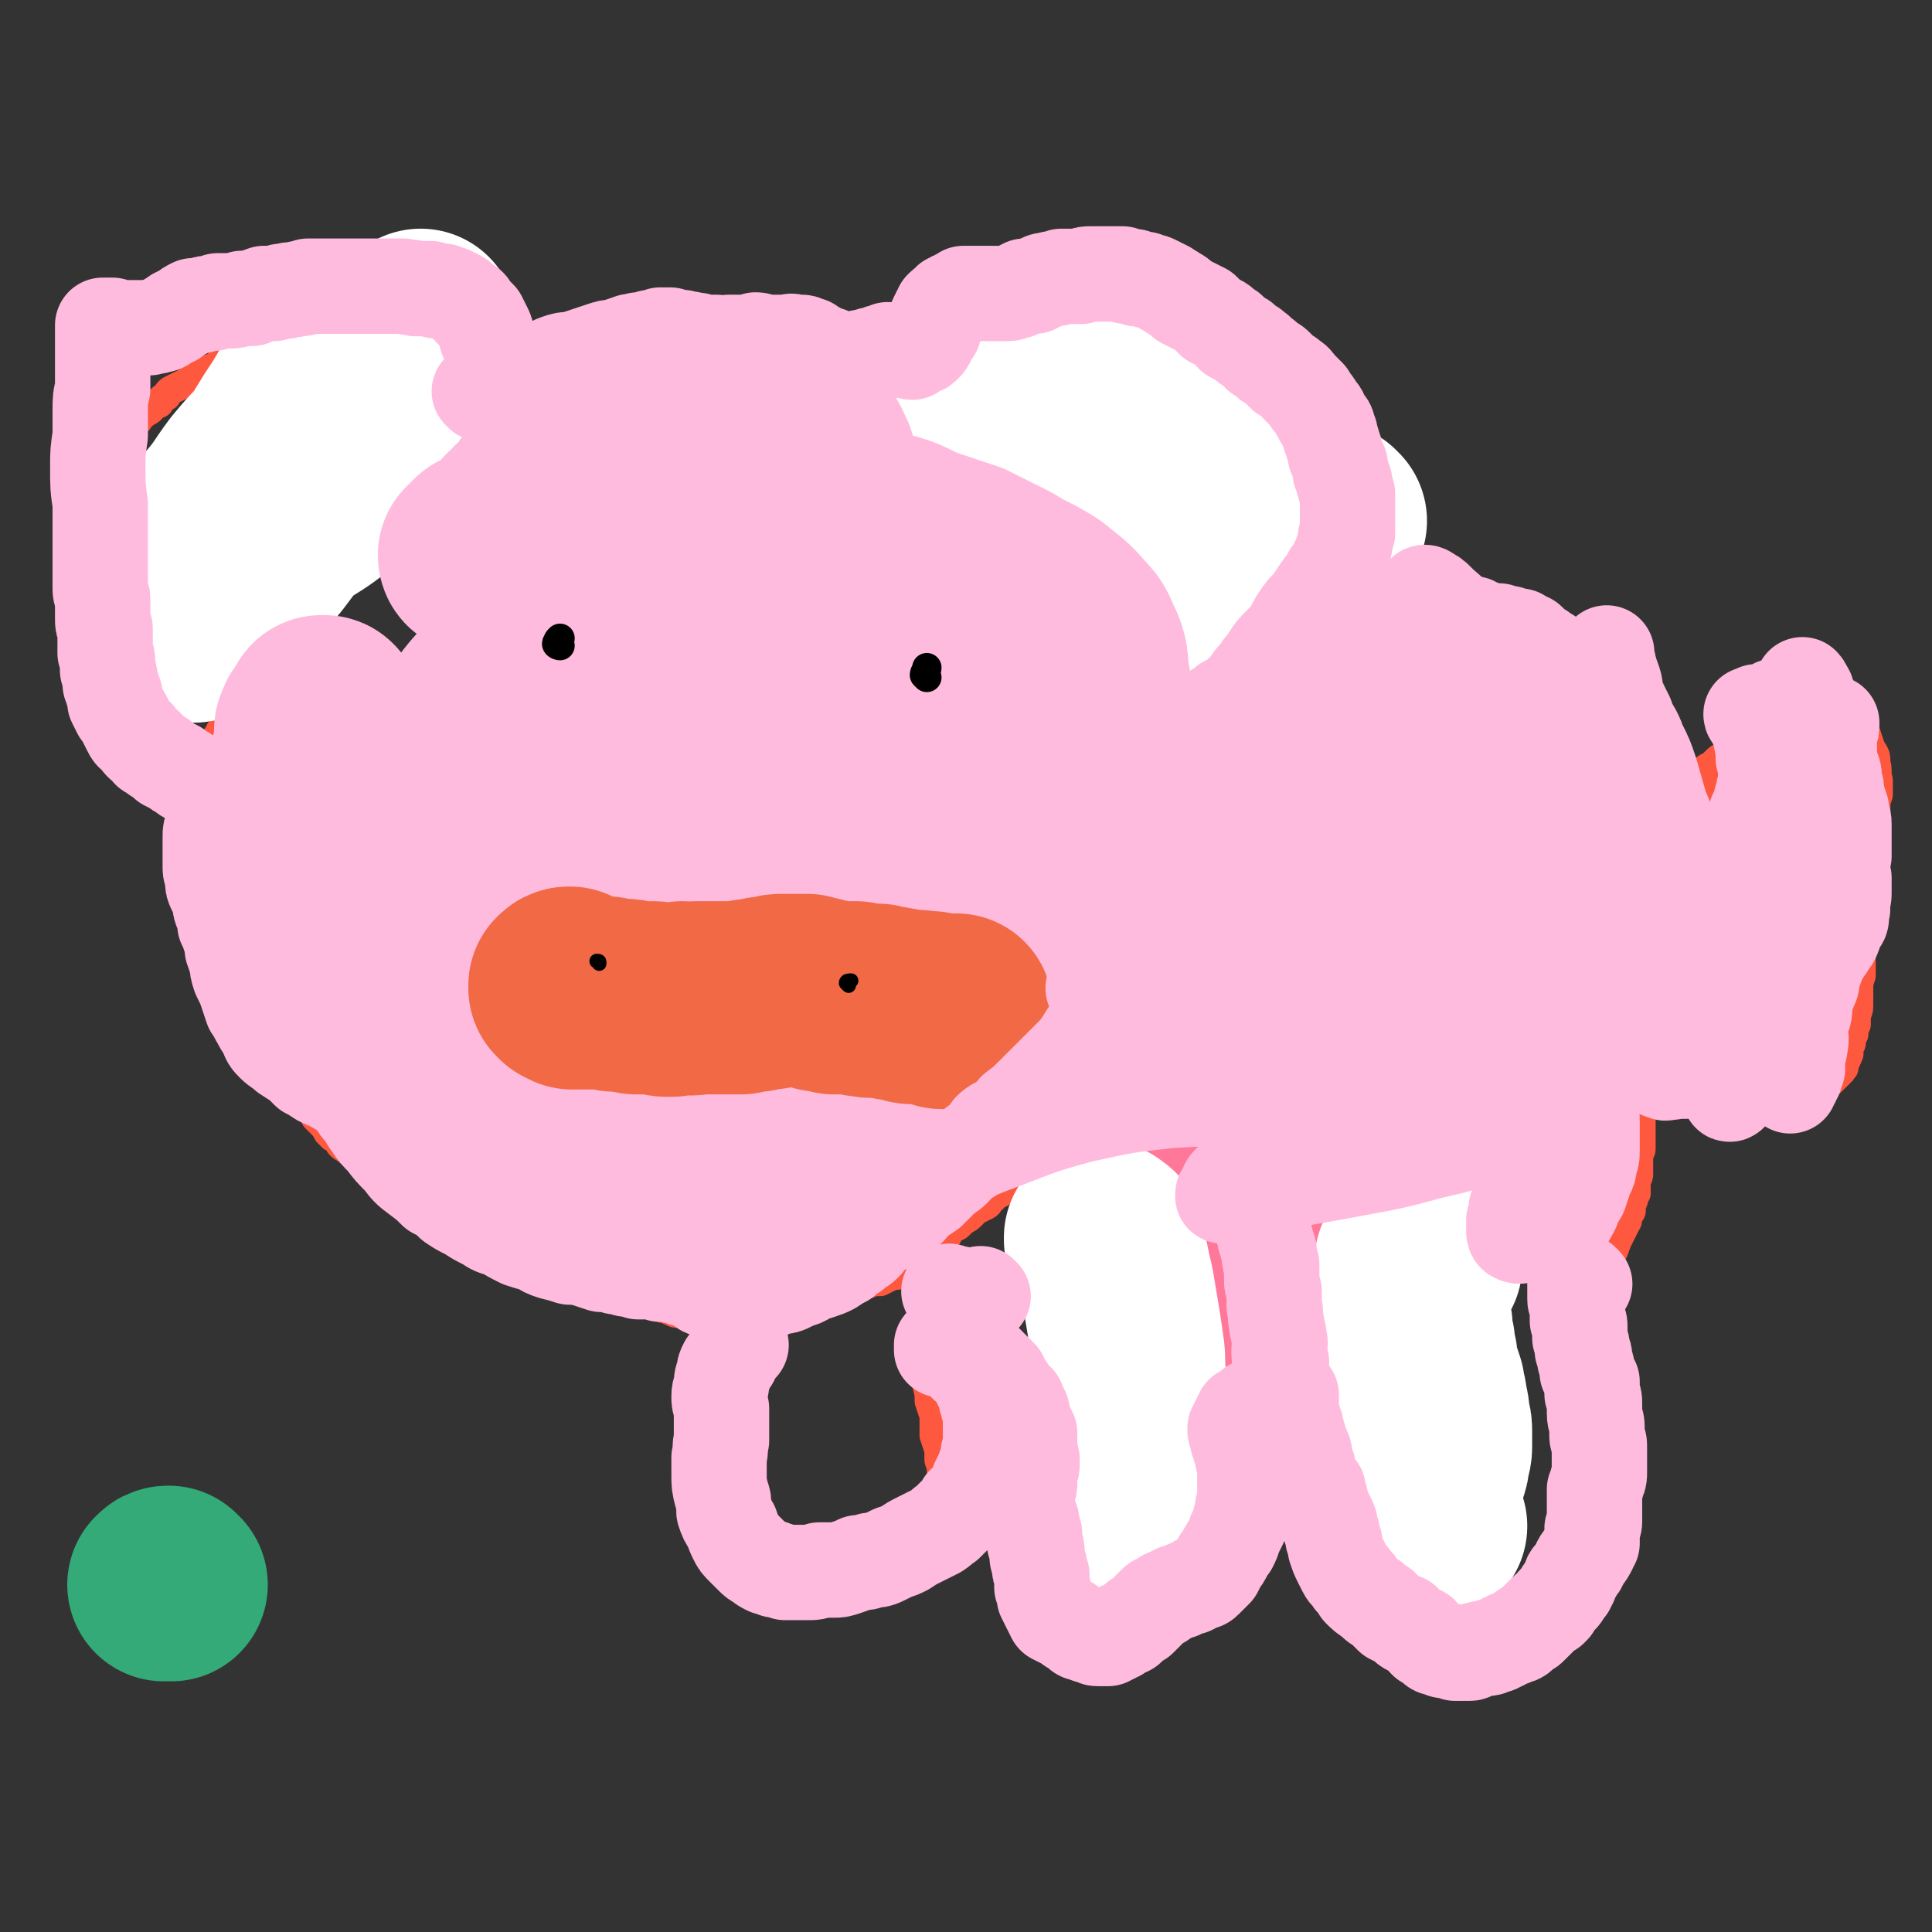 <svg viewBox='0 0 790 790' version='1.1' xmlns='http://www.w3.org/2000/svg' xmlns:xlink='http://www.w3.org/1999/xlink'><rect x="0" y="0" width="790" height="790" fill="#333333" stroke="none"/><g fill='none' stroke='#FF717B' stroke-width='79' stroke-linecap='round' stroke-linejoin='round'><path d='M381,433c0,0 -1,-1 -1,-1 '/></g>
<g fill='none' stroke='#FE583F' stroke-width='12' stroke-linecap='round' stroke-linejoin='round'><path d='M497,360c0,0 -1,-1 -1,-1 -2,1 -1,2 -3,3 -1,1 -1,1 -2,1 -1,0 -1,0 -2,1 -1,0 -1,0 -2,1 -1,0 -1,0 -2,1 -1,0 -1,0 -2,0 -1,1 -1,1 -2,2 -1,0 -1,0 -2,1 0,0 0,0 -1,1 -1,1 -1,1 -1,1 -1,1 -1,1 -1,2 -1,1 0,1 -1,2 0,0 0,0 0,1 0,1 0,1 0,2 0,1 0,1 0,2 1,1 0,1 1,2 0,1 0,0 0,1 0,2 0,2 0,3 0,1 0,1 0,2 0,2 0,2 0,3 0,2 0,2 0,4 0,3 0,3 0,5 0,2 0,2 -1,4 0,2 0,2 -1,4 0,2 0,2 -1,3 0,2 0,2 -1,4 -1,1 -1,1 -1,2 -1,2 -1,2 -2,3 -1,2 -1,2 -2,3 -1,1 -1,1 -2,3 -1,1 -1,1 -2,2 -1,2 -1,2 -2,4 -1,1 -1,1 -3,3 -1,1 -1,1 -2,3 -2,1 -2,1 -3,3 -2,1 -2,1 -3,3 -2,2 -2,2 -3,3 -2,1 -2,1 -3,3 -1,1 -1,1 -3,3 -1,1 -1,1 -2,3 -1,1 -1,1 -2,2 -1,1 -1,1 -2,2 -1,2 -1,2 -2,3 -1,1 -1,1 -2,2 -1,1 -1,1 -2,3 -1,0 -2,0 -3,1 -1,1 -1,1 -2,2 -1,1 -1,1 -2,2 -1,1 -1,1 -2,2 0,1 0,1 -1,2 -1,1 -1,1 -2,2 0,1 0,1 -1,2 -1,1 -1,1 -1,2 -1,0 -1,0 -2,1 -1,1 -1,1 -1,1 -1,1 -1,1 -2,2 -1,1 -1,1 -2,1 -1,1 -2,1 -2,2 -2,1 -1,2 -3,3 -1,0 -1,0 -2,1 -1,0 -1,0 -2,1 -1,1 -1,1 -2,2 -1,1 -1,1 -3,2 -1,1 -1,1 -2,2 -1,1 -1,0 -3,1 -1,2 -1,2 -2,4 -1,1 -1,1 -2,2 -1,2 -1,2 -3,3 -1,2 -1,2 -3,3 -2,1 -2,1 -3,2 -2,1 -2,1 -4,3 -2,1 -2,1 -4,2 -2,1 -2,0 -4,1 -2,1 -2,1 -4,2 -3,0 -3,0 -5,1 -2,0 -2,1 -4,1 -2,1 -2,0 -4,1 -2,0 -2,1 -4,1 -2,1 -2,1 -4,1 -1,1 -1,1 -3,1 -2,0 -2,0 -4,1 -2,0 -2,0 -4,1 -2,1 -2,1 -4,1 -2,1 -2,1 -4,1 -2,1 -2,1 -5,2 -2,0 -2,0 -4,1 -3,0 -3,0 -5,0 -3,1 -3,1 -5,1 -2,0 -2,0 -5,1 -2,0 -2,0 -4,0 -2,0 -2,0 -4,0 -2,0 -2,0 -4,-1 -2,0 -2,0 -4,-1 -2,0 -2,0 -3,0 -2,0 -2,-1 -3,-1 -2,-1 -2,-1 -3,-1 -2,-1 -2,-1 -4,-2 -2,-1 -2,-1 -4,-1 -2,-1 -2,-1 -4,-2 -2,-2 -2,-2 -4,-3 -3,-1 -3,-1 -5,-2 -3,-1 -3,-2 -5,-3 -2,-1 -2,-1 -4,-2 -2,-1 -2,-1 -4,-2 -2,-1 -2,-1 -4,-2 -2,-1 -2,-1 -4,-2 -2,-2 -2,-1 -5,-3 -2,-1 -2,-1 -5,-2 -3,-1 -3,-2 -5,-3 -4,-2 -4,-2 -7,-3 -3,-2 -3,-2 -6,-3 -4,-2 -4,-2 -7,-3 -3,-2 -3,-2 -6,-3 -3,-2 -3,-2 -6,-3 -3,-1 -3,-1 -6,-3 -2,-1 -2,-1 -5,-2 -3,-2 -3,-2 -6,-3 -2,-1 -2,-1 -5,-3 -3,-1 -3,-1 -6,-2 -2,-2 -2,-2 -4,-3 -2,-1 -2,-1 -4,-2 -2,-1 -2,-1 -4,-3 -2,-1 -2,-1 -3,-2 -1,-2 -1,-2 -3,-3 -1,-1 -1,-1 -2,-2 -1,-2 -1,-2 -2,-3 -2,-2 -2,-2 -3,-3 -1,-2 -1,-2 -2,-3 -1,-2 -1,-2 -2,-4 -1,-2 -1,-1 -2,-3 -1,-2 -1,-2 -2,-4 -1,-2 -1,-2 -1,-3 -1,-2 -1,-2 -2,-4 -1,-2 -1,-2 -2,-3 -1,-2 -1,-2 -2,-4 -1,-2 -1,-2 -2,-4 -1,-2 -1,-2 -3,-4 -1,-2 -1,-2 -2,-4 -2,-3 -2,-3 -4,-6 -1,-2 -1,-2 -3,-5 -1,-3 -1,-3 -3,-6 -1,-3 -1,-3 -2,-6 -1,-2 -1,-2 -2,-5 0,-2 0,-2 -1,-4 -1,-3 -1,-3 -2,-5 -1,-2 -1,-3 -1,-5 -1,-2 -1,-2 -2,-5 0,-2 0,-2 -1,-4 -1,-2 -1,-2 -2,-4 0,-3 0,-3 -1,-5 0,-2 0,-2 -1,-4 0,-3 -1,-2 -1,-5 0,-2 0,-2 0,-5 0,-2 0,-2 0,-4 0,-2 0,-2 1,-5 0,-2 0,-2 0,-4 0,-2 0,-2 0,-5 1,-2 1,-2 1,-4 0,-1 0,-1 0,-3 0,-2 0,-2 1,-3 0,-2 0,-2 1,-4 1,-1 1,-1 1,-3 1,-2 1,-2 2,-3 1,-2 1,-2 1,-3 1,-1 1,-1 1,-3 1,0 1,0 1,-1 1,-1 1,-1 2,-2 0,0 0,0 0,-1 1,0 1,-1 1,-1 0,1 -1,2 -1,3 -1,0 -1,0 -2,1 -1,1 -1,1 -2,3 -1,1 -1,1 -2,3 -2,2 -2,2 -3,4 -2,1 -2,1 -3,3 -2,1 -2,1 -3,2 -1,1 -1,1 -2,2 -2,0 -2,0 -3,0 -1,0 -1,0 -3,0 -1,0 -1,0 -3,0 -1,0 -1,0 -3,-1 -1,-1 -1,-1 -3,-1 -1,-1 -1,-1 -3,-2 -1,-1 -1,-1 -2,-1 -2,-1 -2,-1 -3,-2 -1,-1 -1,-1 -2,-1 -1,-1 -2,-1 -3,-2 0,-1 0,-1 -1,-2 -1,-1 -1,-1 -1,-2 -1,-2 -1,-2 -1,-3 -1,-1 -1,-1 -1,-3 -1,-1 -1,-1 -1,-3 0,-1 0,-1 0,-3 -1,-2 -1,-2 -1,-4 -1,-2 -1,-2 -1,-4 0,-2 0,-2 0,-4 -1,-2 -1,-2 -1,-4 0,-2 0,-2 0,-3 0,-2 0,-2 0,-3 0,-2 0,-2 0,-4 0,-1 -1,-1 -1,-3 0,-1 1,-1 0,-2 0,-2 0,-2 0,-4 0,-2 0,-2 0,-3 0,-2 0,-2 0,-4 0,-3 0,-3 0,-5 0,-2 0,-2 0,-4 0,-2 0,-2 0,-4 1,-1 1,-1 1,-3 0,-2 0,-2 0,-4 0,-2 0,-2 1,-5 0,-2 0,-2 0,-5 0,-3 0,-3 1,-6 0,-2 0,-2 0,-5 1,-3 1,-3 1,-6 1,-2 1,-2 2,-4 0,-3 0,-3 1,-5 0,-2 1,-2 1,-4 1,-1 1,-1 2,-3 1,-2 1,-2 2,-3 1,-2 1,-2 2,-4 1,-2 0,-2 2,-3 1,-2 1,-1 2,-3 1,-1 1,-1 2,-2 2,-1 2,-1 3,-2 1,-2 1,-1 3,-2 1,-2 1,-2 3,-3 1,-2 1,-2 3,-3 2,-1 2,-1 4,-2 2,-1 2,-1 4,-3 2,-1 2,-1 4,-2 2,-1 2,-1 5,-2 2,-2 2,-2 4,-3 3,-2 3,-2 6,-3 2,-1 2,-1 4,-2 3,-1 3,-2 5,-3 3,-1 3,-1 5,-2 3,-1 3,-1 6,-3 2,-1 2,-1 5,-2 2,-1 2,-1 4,-2 2,-1 3,-1 5,-2 2,-1 1,-2 3,-3 3,0 3,0 5,0 3,-1 3,-1 5,-2 2,-1 2,-1 4,-1 2,-1 2,-1 4,-2 2,0 2,0 4,0 2,-1 2,-1 4,-1 1,-1 1,-1 3,-1 1,0 1,0 3,0 1,0 1,0 3,0 1,0 1,0 3,0 2,0 2,0 3,0 2,-1 2,0 4,0 1,0 1,-1 2,-1 2,0 2,0 3,0 2,0 1,0 3,0 1,0 1,-1 2,-1 1,0 1,0 2,1 0,0 0,0 1,0 0,1 0,1 1,2 0,1 0,0 1,1 1,1 1,1 1,3 1,1 1,1 1,2 1,1 1,1 2,2 0,1 0,1 1,2 0,1 0,1 1,3 0,1 0,1 1,2 0,1 0,1 0,2 1,1 1,1 1,2 0,1 0,1 0,3 0,1 1,1 1,2 0,1 0,1 0,2 0,2 0,2 0,3 1,1 1,1 1,2 0,0 0,1 0,1 0,1 0,1 0,2 0,1 0,1 0,2 1,1 1,1 1,2 0,1 0,1 0,2 -1,0 0,1 -1,1 0,1 0,0 0,1 -1,0 -1,0 -1,1 -1,0 -1,0 -1,1 -1,0 -1,0 -2,0 0,1 0,1 -1,1 -1,0 -1,0 -1,0 0,-1 1,-1 2,-2 1,0 1,0 2,0 1,-1 1,-1 2,-1 2,-1 2,-1 4,-2 3,-2 2,-2 5,-3 4,-2 4,-2 8,-4 4,-2 4,-2 7,-4 5,-2 5,-2 10,-4 5,-3 5,-2 9,-4 4,-2 4,-2 8,-4 2,-1 2,-1 5,-2 2,-1 2,-1 5,-1 2,-1 2,-1 4,-1 2,-1 2,-1 4,-1 2,-1 2,-1 3,-1 3,0 3,0 5,0 2,0 2,-1 4,-1 1,-1 1,0 3,-1 3,0 3,0 5,0 2,0 2,1 4,1 2,0 2,0 4,0 2,-1 2,0 4,0 2,0 2,0 4,0 2,0 2,-1 4,0 2,0 2,0 4,0 2,0 2,0 3,0 2,0 2,0 4,0 1,0 1,0 3,0 1,1 1,1 3,1 1,1 1,1 2,1 2,0 2,1 3,1 1,1 1,1 3,1 1,1 1,1 3,1 1,1 1,1 3,2 1,0 1,0 2,1 1,0 1,0 2,1 2,0 2,0 3,1 1,0 1,0 2,1 1,0 1,0 2,1 1,0 1,0 2,0 1,0 1,0 3,1 1,0 1,0 2,1 1,0 0,1 2,1 1,1 1,0 2,1 1,0 1,0 1,0 1,1 1,1 2,1 1,1 1,1 2,1 1,1 1,1 2,2 1,0 1,0 1,0 1,0 1,0 2,0 0,1 0,1 1,1 0,0 0,0 1,0 1,0 1,0 1,0 1,0 1,0 1,0 1,0 0,-1 1,-1 0,-1 1,-1 1,-1 1,-1 1,-1 1,-2 0,-1 0,-1 1,-2 0,-1 0,-1 1,-3 0,-1 0,-1 1,-2 1,-1 1,-1 1,-2 1,-2 1,-2 2,-3 1,-1 1,-1 3,-1 1,-1 1,-1 3,-2 2,-2 2,-2 4,-3 3,-2 3,-2 5,-3 3,-2 3,-2 6,-4 3,-2 3,-1 5,-3 3,-2 3,-2 6,-3 2,-2 2,-1 4,-2 3,-1 2,-2 4,-3 2,-1 2,-1 4,-2 1,0 1,-1 3,-1 1,-1 1,-1 2,-2 1,0 1,0 3,-1 1,0 1,0 2,-1 1,0 1,0 1,0 1,0 1,-1 2,-1 1,0 1,0 2,0 1,0 1,0 3,0 0,0 0,0 0,0 2,0 2,0 3,0 1,0 1,0 2,0 1,0 1,0 2,0 1,1 1,1 2,2 2,0 2,0 3,0 1,0 1,0 2,1 1,0 1,1 2,1 1,0 1,0 2,0 0,1 0,1 1,1 1,1 1,1 2,1 1,1 0,1 1,2 1,0 1,0 2,1 1,1 1,1 2,2 1,1 1,0 3,1 1,1 1,1 3,2 2,1 2,1 3,2 2,0 2,0 4,1 1,1 1,1 2,2 2,1 2,1 3,2 2,1 2,1 3,3 2,1 2,1 3,3 2,1 2,1 3,3 2,1 2,1 3,2 1,2 1,2 3,4 1,1 1,1 2,3 1,2 1,2 2,4 0,2 0,2 1,3 2,2 2,2 3,3 1,2 1,2 2,4 1,1 0,1 1,3 1,1 1,1 2,2 0,2 0,2 1,3 0,1 0,1 1,2 1,1 1,2 1,3 1,1 1,1 1,2 1,1 1,1 1,2 1,0 1,0 2,1 1,1 1,1 1,2 1,1 1,1 2,2 0,1 0,1 0,2 1,1 1,1 1,1 1,1 1,1 1,2 1,1 0,1 1,1 1,1 1,1 1,2 1,1 1,1 2,1 0,1 0,1 1,1 0,1 0,1 0,2 1,1 1,1 1,2 1,1 0,1 1,2 0,1 1,1 1,2 0,1 0,1 0,2 1,1 1,1 1,2 0,1 0,1 0,2 1,1 0,1 1,2 0,1 0,1 0,2 0,2 0,2 0,3 0,2 0,2 -1,3 0,1 0,1 0,3 0,2 0,2 0,3 0,2 0,2 -1,4 0,2 0,2 0,4 0,3 0,3 -1,6 0,3 0,3 -1,6 0,4 0,4 -1,7 0,3 0,3 0,5 -1,3 -1,3 -1,6 -1,2 -1,2 -2,5 0,1 0,1 -1,3 0,1 0,2 0,3 0,1 -1,1 -1,2 0,0 0,0 0,1 0,0 0,1 0,1 0,-1 1,-1 2,-1 1,-1 1,-1 2,-2 1,0 1,0 2,-2 2,-1 2,-1 4,-2 1,-1 2,-1 3,-2 2,-2 2,-2 4,-3 1,-2 1,-2 3,-3 1,-1 1,-1 3,-2 1,-1 1,-1 2,-1 0,-1 0,-1 1,-1 0,0 0,-1 1,-1 0,0 0,1 1,1 1,0 1,-1 2,-1 1,0 1,1 2,1 0,0 0,0 1,0 0,0 0,0 1,1 1,0 1,0 2,1 2,0 2,0 3,0 2,1 2,1 4,2 2,0 2,1 5,1 2,1 2,1 4,2 3,1 3,1 6,2 3,1 3,1 6,2 3,0 3,0 6,1 4,1 4,1 8,2 5,2 5,2 9,3 5,1 5,1 9,2 4,1 4,1 8,2 4,1 4,1 7,2 2,1 2,1 4,2 2,1 2,1 3,2 2,1 2,1 3,2 2,1 2,1 3,3 1,1 1,1 3,2 1,1 1,0 3,2 1,0 1,0 2,1 1,1 1,1 2,2 1,1 1,1 2,2 1,1 1,1 2,2 2,1 1,1 2,2 2,1 2,1 3,2 1,1 1,1 2,2 1,1 0,2 1,3 1,1 1,1 2,2 1,1 1,1 1,3 1,1 1,1 2,2 1,2 1,2 1,3 1,1 1,1 1,1 1,1 1,1 1,2 0,1 0,1 1,2 0,1 0,1 0,2 0,2 0,2 0,3 0,1 0,1 0,3 0,1 0,1 0,2 0,2 0,2 0,3 1,2 1,2 1,3 0,1 0,1 0,3 0,1 0,1 0,3 0,1 0,1 0,2 0,1 0,1 0,3 0,1 0,1 0,2 0,1 0,1 0,2 -1,1 0,1 0,2 0,1 -1,1 0,2 0,1 0,1 0,2 0,1 0,1 0,2 0,1 0,1 0,2 0,1 0,1 0,2 0,1 0,1 0,2 0,1 -1,1 -1,2 0,0 0,0 -1,1 0,1 0,1 0,2 -1,1 -1,1 -1,2 -1,1 -1,1 -1,2 -1,1 -1,1 -2,2 -1,1 -1,1 -1,2 -1,2 -1,1 -2,3 0,0 0,0 0,1 -1,1 -1,2 -2,3 -1,1 -1,1 -2,2 0,0 0,0 -1,1 0,1 0,1 -1,2 0,1 0,0 -1,1 0,1 0,1 0,2 0,0 0,0 0,1 1,0 1,0 1,1 0,0 0,0 0,1 1,0 1,0 1,1 1,0 1,0 2,1 1,0 1,0 2,0 1,0 1,0 2,0 1,0 1,0 3,0 1,0 1,-1 3,-1 2,0 2,0 3,-1 2,0 2,0 4,-1 1,-1 1,-1 3,-2 2,-1 2,-1 4,-2 2,-1 2,-1 4,-2 2,-2 2,-2 4,-4 2,-1 2,-1 3,-3 2,-2 2,-3 4,-5 2,-2 2,-2 3,-5 2,-2 2,-2 3,-5 2,-3 2,-3 4,-5 1,-2 2,-2 3,-4 1,-2 1,-2 3,-4 1,-2 1,-2 2,-4 0,-1 0,-1 1,-3 1,-1 1,-1 1,-2 0,-1 0,-1 0,-2 0,-1 0,-1 0,-2 -1,-1 -1,-1 -2,-2 -1,-1 -1,-1 -2,-2 -2,-1 -2,-1 -4,-2 -2,-1 -2,-1 -5,-2 -2,-1 -2,-1 -5,-2 -3,-1 -3,0 -5,-1 -3,-1 -3,-1 -5,-2 -2,-1 -2,-1 -5,-2 -1,-1 -2,0 -3,-1 -2,-1 -2,-1 -3,-2 -1,-1 -2,-1 -2,-2 -1,-1 -1,-1 -1,-2 1,-1 1,-1 1,-3 2,-1 2,-1 3,-2 2,-2 2,-2 4,-3 2,-2 2,-2 4,-4 2,-1 2,-1 4,-3 2,-1 2,-1 5,-2 3,-2 3,-2 7,-4 3,-1 3,-1 7,-3 3,-1 3,-1 6,-3 3,-1 3,-1 6,-1 2,-1 3,-1 5,0 2,0 2,0 4,1 3,1 3,1 4,2 2,2 2,2 3,4 2,2 2,2 3,4 1,3 1,3 2,6 2,3 2,3 2,6 1,3 0,4 1,7 0,3 0,3 0,6 -1,3 -1,3 -1,6 0,3 0,3 0,6 0,2 0,3 -1,5 0,2 0,2 -1,4 0,3 0,3 -1,5 0,2 0,2 0,4 -1,2 -1,2 -1,4 0,3 0,3 0,5 0,2 0,2 0,4 0,3 0,3 0,5 0,2 0,2 0,4 -1,3 -1,3 -1,5 0,3 -1,3 -1,5 0,3 0,3 0,6 0,3 0,3 0,6 -1,3 -1,3 -1,6 0,3 0,3 0,5 0,3 0,3 -1,5 0,2 0,2 0,4 -1,2 -1,2 -1,4 -1,1 -1,1 -1,3 0,1 0,1 -1,2 0,2 0,2 0,3 -1,1 0,1 -1,2 0,1 0,0 -1,1 0,1 0,1 0,2 0,1 0,1 -1,1 0,1 0,1 0,1 -1,1 -1,1 -2,2 0,0 0,0 -1,1 0,0 0,0 -1,1 0,0 0,0 -1,1 0,0 0,0 0,0 -1,1 -1,1 -1,1 -1,0 -1,0 -1,1 -1,0 -1,0 -1,1 -1,0 -1,0 -2,0 0,0 0,0 -1,1 -1,0 -1,1 -1,1 -1,0 -1,0 -2,0 -1,0 -1,0 -2,0 -1,1 -1,1 -2,1 -1,0 -1,0 -2,0 -1,0 -1,0 -2,-1 -2,0 -2,1 -3,0 -2,0 -2,0 -3,-1 -2,0 -2,0 -4,0 -2,-1 -2,-1 -3,-1 -2,-1 -2,-1 -4,-1 -3,-1 -3,0 -5,0 -2,-1 -2,0 -4,0 -2,0 -2,-1 -4,0 -2,0 -2,0 -5,0 -2,0 -2,0 -4,0 -3,0 -3,0 -5,0 -2,0 -2,0 -4,0 -3,0 -3,0 -5,0 -2,0 -2,0 -3,0 -2,0 -2,0 -4,0 -1,-1 -1,-1 -2,-1 -1,0 -1,0 -2,0 0,0 0,0 -1,0 -1,0 -1,0 -1,0 0,0 -1,0 -1,0 1,1 1,1 2,1 1,1 1,1 1,2 1,1 1,1 2,3 1,1 1,1 1,2 1,1 1,1 1,2 0,2 0,2 0,3 0,1 0,1 0,2 0,1 0,1 0,2 0,2 0,2 0,3 0,1 0,1 0,2 0,1 0,1 0,2 0,1 0,1 0,2 0,1 -1,1 -1,2 0,1 0,1 0,2 0,0 0,0 0,1 0,1 0,1 0,2 0,1 0,1 0,2 0,0 0,0 0,1 0,1 0,1 -1,3 0,0 0,0 0,1 0,1 0,1 0,2 0,1 0,1 0,2 -1,1 -1,1 -1,2 0,1 0,1 -1,2 0,1 0,2 0,3 0,1 -1,1 -1,2 -1,1 0,2 -1,3 -1,2 -1,2 -2,4 -2,4 -2,4 -3,7 -2,4 -2,4 -4,7 -2,3 -2,4 -4,7 -1,3 -1,2 -3,5 -1,2 -1,3 -3,5 -1,1 -1,1 -2,3 -1,1 -1,1 -2,3 -1,1 -1,1 -2,2 0,1 0,1 -1,2 0,0 -1,0 -1,0 -1,1 -1,1 -1,1 -1,1 -1,0 -1,1 -1,0 -1,0 -1,0 0,1 0,1 0,1 0,0 0,0 1,1 0,0 0,1 1,1 0,1 0,1 1,2 0,1 0,1 0,1 1,1 1,1 1,2 0,2 0,3 1,5 0,3 0,3 1,6 0,4 1,3 1,7 1,4 0,4 0,8 1,4 1,4 1,7 0,4 0,4 0,7 0,4 0,4 1,7 0,2 0,2 0,5 1,2 0,2 1,5 0,2 1,2 1,4 1,2 1,2 1,4 0,2 0,2 0,4 0,1 0,1 0,3 0,1 0,1 0,3 -1,1 0,1 -1,2 0,1 0,1 0,2 0,1 0,1 0,2 -1,1 -1,1 -1,2 0,1 -1,1 -1,2 -1,0 0,1 -1,1 -1,1 -1,1 -1,3 -1,0 -1,1 -2,1 0,1 -1,1 -1,2 -1,1 -1,1 -3,2 -1,1 -1,1 -2,2 -2,2 -2,2 -3,3 -2,1 -2,1 -4,3 -2,1 -2,1 -4,2 -3,1 -3,1 -5,1 -2,1 -2,1 -5,1 -2,0 -2,0 -4,-1 -3,0 -3,0 -5,-1 -3,-1 -3,-1 -5,-2 -2,-1 -3,-1 -5,-2 -3,-1 -3,-1 -6,-2 -2,-1 -3,-1 -6,-2 -2,-1 -2,-1 -5,-3 -3,-2 -3,-2 -6,-3 -2,-2 -3,-2 -5,-4 -2,-2 -2,-2 -4,-4 -2,-2 -2,-2 -4,-5 -1,-2 -2,-2 -3,-4 -2,-3 -2,-3 -4,-6 -1,-3 -1,-3 -3,-6 -1,-3 -1,-3 -3,-6 -1,-2 -1,-2 -2,-5 -1,-2 -1,-2 -2,-4 -1,-2 -1,-2 -1,-4 0,-2 0,-2 0,-4 0,-2 0,-2 1,-4 0,-2 0,-2 1,-4 1,-2 1,-2 2,-3 1,-2 2,-2 3,-4 1,-2 1,-2 2,-3 1,-2 1,-2 1,-3 1,-2 1,-2 2,-4 1,-1 1,-1 1,-3 1,-2 1,-1 2,-3 1,-1 1,-1 1,-3 1,-1 1,-1 1,-2 0,-1 0,-1 0,-1 1,-1 1,-2 1,-1 -1,0 -1,1 -1,2 -1,0 -1,0 -2,1 0,1 0,1 -1,2 -1,2 -1,2 -2,4 -1,2 -1,2 -3,4 -1,2 -1,2 -2,4 -1,2 -1,2 -2,4 -1,2 -2,2 -3,3 -1,2 -1,2 -2,3 -2,2 -2,2 -4,2 -2,1 -2,1 -3,2 -3,0 -3,1 -5,1 -2,1 -2,1 -4,1 -2,0 -2,0 -4,-1 -2,-1 -2,-1 -5,-2 -2,-1 -2,-1 -4,-3 -2,-1 -2,-1 -4,-3 -2,-1 -2,-1 -4,-3 -1,-1 -1,-1 -2,-2 -1,0 -1,-1 -2,-1 -1,-1 -1,-1 -2,-2 -1,0 -1,0 -1,0 -1,-1 -1,-1 -1,0 0,0 0,0 0,1 0,0 0,0 0,1 1,1 1,0 1,1 0,1 0,1 0,2 0,1 0,1 0,1 1,2 1,2 1,3 0,2 0,2 0,3 0,4 0,4 0,7 0,4 0,4 0,9 0,5 1,5 1,10 0,6 0,6 -1,11 0,5 0,5 -1,9 0,4 0,4 -1,7 0,3 0,3 -1,6 0,1 0,1 -1,3 0,1 0,1 0,3 -1,1 -1,1 -1,2 -1,0 -1,0 -2,0 -1,1 -1,1 -2,2 -1,0 -1,0 -2,1 -2,0 -2,0 -3,1 -2,0 -2,0 -4,1 -1,0 -1,0 -3,1 -2,0 -2,-1 -4,-1 -2,0 -2,1 -5,0 -2,0 -2,0 -5,0 -2,0 -2,0 -4,0 -2,0 -2,0 -5,0 -2,0 -2,0 -4,0 -2,-1 -2,0 -4,0 -1,-1 -1,-1 -3,-1 -2,-1 -2,-1 -3,-2 -2,-1 -2,-1 -4,-2 -2,-1 -2,-1 -3,-3 -3,-1 -3,-1 -5,-3 -2,-2 -2,-2 -4,-3 -2,-2 -2,-2 -4,-4 -1,-2 -1,-2 -3,-4 -1,-2 -1,-2 -2,-4 -1,-2 -1,-2 -1,-4 -1,-2 -1,-2 -1,-4 0,-3 0,-3 0,-5 0,-3 0,-3 0,-5 0,-3 0,-3 1,-6 0,-3 0,-3 1,-6 0,-2 0,-2 1,-5 0,-2 0,-2 0,-5 0,-1 0,-1 0,-3 1,-2 1,-2 1,-4 0,-2 0,-2 -1,-3 0,-1 0,-1 0,-2 -1,-1 -1,-1 -1,-2 0,-1 0,-1 -1,-2 0,-1 0,-1 0,-1 -1,-1 -1,-1 -1,-1 -1,0 -1,0 -1,0 -1,-1 -1,-1 -1,-1 -1,0 -1,0 -1,-1 0,0 0,0 -1,-1 0,0 0,0 -1,0 0,-1 1,-1 0,-1 0,-1 0,-1 -1,-1 0,0 0,0 -1,0 0,0 0,-1 -1,-1 0,0 0,1 -1,0 -1,0 -1,0 -2,-1 -1,0 -1,0 -2,0 -1,0 -1,0 -2,-1 -1,0 0,-1 -1,-1 -1,0 -1,0 -2,0 -1,-1 -1,-1 -2,-1 -1,-1 -1,-1 -1,-1 -2,-1 -2,-1 -3,-1 0,0 0,0 -1,-1 -1,0 -1,0 -2,-1 -1,0 -1,0 -1,0 -1,0 -1,-1 -2,-1 0,-1 0,-1 -1,-1 -1,0 -1,0 -1,0 -1,-1 -1,-1 -1,-1 -1,-1 -1,0 -1,-1 -1,0 -1,0 -1,-1 -1,0 -1,0 -1,0 -1,-1 -1,-1 -1,-1 0,0 0,0 1,0 0,0 0,1 0,1 1,1 1,1 1,2 0,2 0,2 1,3 0,1 0,1 1,3 0,3 0,3 0,6 1,4 1,4 1,7 1,3 1,3 2,6 0,4 0,4 0,8 1,3 1,3 2,6 0,2 0,2 0,4 1,3 1,3 1,5 0,2 0,2 0,4 0,2 0,2 0,4 0,1 0,1 1,3 0,2 0,2 0,3 -1,2 -1,2 -1,3 -1,2 0,2 -1,4 -1,1 -1,1 -2,2 -1,2 -1,2 -2,3 -1,2 -1,2 -2,3 -2,1 -2,1 -3,3 -2,1 -2,1 -4,2 -1,2 -1,2 -3,3 -1,1 -2,1 -3,1 -2,1 -2,2 -4,2 -1,1 -2,1 -4,1 -1,0 -1,0 -3,1 -3,0 -3,0 -5,0 -2,0 -2,0 -4,0 -2,0 -2,0 -5,0 -2,0 -2,-1 -4,-1 -2,-1 -2,0 -5,-1 -2,-1 -2,-1 -4,-1 -3,-1 -3,-1 -5,-2 -3,0 -3,0 -5,-1 -2,-1 -2,-1 -4,-2 -2,0 -2,0 -4,-1 -2,-1 -2,-1 -3,-2 -2,-1 -2,-1 -3,-2 -1,-1 -1,-1 -2,-3 -2,-1 -2,-1 -3,-3 -1,-2 -1,-2 -2,-3 -1,-3 -2,-3 -3,-5 -1,-2 -1,-2 -1,-4 -1,-2 -1,-2 -1,-4 -1,-2 0,-2 -1,-5 0,-2 0,-2 0,-4 -1,-2 -1,-2 -1,-4 0,-2 0,-2 0,-4 0,-2 0,-2 0,-3 0,-2 0,-2 0,-4 0,-2 1,-2 1,-3 0,-2 0,-2 1,-4 0,-2 0,-2 0,-3 1,-1 1,-1 1,-2 0,-1 0,-1 0,-1 1,-1 0,-1 0,-2 1,-1 1,-1 1,-1 0,-1 -1,-1 0,-2 0,0 0,0 0,-1 1,-1 1,-1 1,-2 1,-1 1,0 1,-1 0,0 0,-1 0,-1 0,0 0,0 0,-1 0,0 0,0 0,-1 -1,0 0,-1 -1,-1 0,0 0,0 -1,1 '/><path d='M515,362c-1,-1 -1,-1 -1,-1 -2,-1 -2,0 -3,0 0,1 0,1 -1,1 0,1 0,1 0,1 0,0 0,0 -1,-1 0,-1 0,-1 0,-2 0,-1 0,-1 0,-2 1,-1 1,-1 1,-3 0,-2 0,-2 0,-4 -1,-4 -1,-4 -1,-7 -1,-4 -1,-4 -1,-8 0,-3 0,-3 0,-6 -1,-3 -1,-3 -1,-7 0,-2 0,-2 0,-5 0,-2 0,-2 1,-3 0,-2 0,-2 0,-4 0,-1 0,-1 1,-3 0,-1 0,-1 0,-2 1,-1 1,-1 1,-1 0,-1 0,-1 1,-2 0,0 0,0 0,0 1,0 1,0 1,0 1,1 1,1 1,0 2,0 2,0 3,0 1,-1 1,-1 2,-2 2,-2 2,-1 4,-3 2,-2 2,-2 3,-4 3,-3 3,-3 5,-6 2,-2 2,-2 4,-5 2,-3 2,-3 4,-5 2,-3 2,-3 4,-5 2,-2 2,-2 4,-5 1,-2 1,-2 2,-4 2,-2 3,-3 3,-4 '/></g>
<g fill='none' stroke='#FF7799' stroke-width='79' stroke-linecap='round' stroke-linejoin='round'><path d='M587,340c0,0 -1,-1 -1,-1 -1,2 -1,3 -1,5 -1,2 -1,2 -1,4 -1,3 -1,3 -1,6 -1,5 -1,5 -2,10 -1,7 -1,7 -3,13 -2,8 -2,8 -4,15 -3,8 -3,8 -5,15 -2,7 -3,7 -5,13 -2,6 -2,6 -4,11 -2,4 -2,4 -4,9 -1,4 -2,4 -3,7 -1,4 -1,4 -3,7 -1,3 -1,3 -2,5 -2,2 -1,2 -3,4 -1,2 -1,2 -3,3 -1,1 -1,1 -3,2 -1,0 -1,0 -2,0 -1,0 -1,0 -1,0 -1,-1 -1,-2 -2,-3 0,-2 0,-2 1,-4 0,-4 0,-4 1,-7 2,-4 2,-4 3,-9 3,-6 3,-6 5,-12 3,-8 3,-8 6,-17 3,-8 3,-7 6,-16 2,-8 1,-8 3,-16 1,-7 1,-7 2,-13 1,-5 1,-5 2,-10 1,-4 1,-4 2,-8 0,-3 0,-3 1,-5 0,-1 0,-1 0,-3 1,-1 1,-1 1,-2 0,-1 0,-1 1,-1 0,-1 1,-1 1,-1 0,0 0,0 -1,1 0,2 -1,2 -1,3 -1,3 -1,3 -2,5 -2,4 -2,3 -4,7 -4,8 -3,8 -7,16 -5,10 -6,9 -11,19 -5,10 -5,10 -10,20 -4,9 -5,8 -10,17 -3,7 -3,7 -7,13 -2,5 -2,5 -5,10 -2,3 -2,3 -3,6 -1,1 -1,1 -2,2 0,1 0,2 -1,2 0,0 0,-1 0,-2 0,-2 0,-2 1,-5 0,-4 0,-4 1,-8 1,-6 1,-6 3,-12 3,-7 3,-7 6,-15 4,-8 4,-8 8,-16 4,-10 4,-10 9,-19 5,-8 6,-8 11,-16 4,-7 4,-7 8,-14 3,-4 3,-4 5,-8 2,-2 2,-2 4,-4 0,0 0,-1 0,-1 0,0 0,0 -1,1 -1,1 -1,1 -2,2 -1,1 -1,2 -1,3 -1,3 -1,3 -2,5 -1,3 -1,3 -2,5 -1,4 -1,4 -3,8 -2,5 -2,6 -3,11 -4,10 -4,10 -7,20 -3,9 -2,9 -5,18 -3,9 -3,9 -7,17 -2,7 -2,7 -6,13 -2,4 -2,4 -5,8 -1,2 -1,3 -3,4 -1,1 -1,1 -2,2 -1,0 -1,0 -2,0 0,-1 -1,-2 -1,-3 0,-3 0,-3 0,-5 1,-5 1,-5 2,-9 2,-8 3,-8 6,-15 4,-9 4,-9 9,-17 5,-9 5,-9 10,-18 4,-8 4,-9 8,-17 5,-8 5,-7 9,-15 5,-7 5,-7 8,-15 4,-7 3,-7 6,-14 2,-6 2,-6 5,-12 1,-4 1,-4 3,-7 1,-2 1,-2 3,-4 0,-1 1,-2 1,-2 0,0 -1,1 -1,2 -1,2 -1,2 -2,5 -2,3 -2,3 -3,7 -2,8 -2,8 -4,17 -2,9 -2,9 -4,18 -2,7 -2,7 -4,14 -1,7 -1,7 -2,13 -2,5 -2,5 -3,10 -1,3 -1,3 -2,7 0,2 0,2 -1,5 0,1 0,1 0,2 0,1 0,1 0,1 -1,0 -1,-1 -1,-2 -1,-3 -1,-3 -2,-6 0,-5 0,-5 -1,-10 -1,-7 -1,-7 -2,-15 -1,-9 -1,-9 -2,-18 0,-7 0,-7 0,-15 -1,-6 -1,-6 -1,-12 -1,-4 -1,-4 -1,-9 0,-3 1,-3 1,-6 1,-2 0,-2 1,-5 0,-1 0,-1 1,-3 0,-1 0,-1 0,-2 0,-1 0,-1 0,-1 -1,1 -1,1 -1,2 -1,1 -1,2 -1,3 0,2 0,2 0,5 -1,5 -1,5 0,10 1,6 1,6 2,12 1,7 1,7 3,13 1,5 1,5 4,10 1,3 2,3 4,5 1,2 2,2 4,3 2,0 2,0 4,0 2,-1 2,-1 5,-2 2,-1 2,-1 4,-3 3,-2 3,-2 6,-5 3,-4 3,-5 5,-9 3,-6 4,-5 6,-12 3,-6 3,-6 5,-13 2,-6 2,-6 3,-12 1,-5 1,-5 1,-10 1,-5 0,-5 1,-9 0,-3 1,-3 1,-5 1,-3 0,-3 1,-5 0,0 0,0 0,0 0,0 1,-1 1,-1 0,1 0,1 0,2 0,1 0,1 0,2 0,2 0,2 0,4 1,2 1,2 1,4 1,3 1,3 1,6 1,3 2,3 3,7 1,3 1,3 3,7 2,5 2,5 4,10 3,5 3,5 5,11 2,4 2,4 3,8 1,2 1,3 2,5 0,2 0,2 0,4 0,1 0,1 0,3 0,2 -1,2 -1,3 -1,3 -1,3 -1,5 -1,2 -1,2 -1,4 -1,3 0,3 -1,5 0,3 0,3 0,5 -1,2 -1,2 -1,4 -1,2 -1,2 -1,4 0,2 0,2 0,4 0,2 0,2 0,4 0,2 0,2 0,3 0,2 0,2 0,3 0,1 0,1 0,2 0,1 -1,1 -1,1 0,1 0,1 0,1 0,1 1,1 1,1 0,1 0,1 0,1 0,1 0,1 0,2 0,0 0,0 0,1 0,1 0,1 0,1 0,1 0,1 -1,2 0,1 0,1 0,2 -1,1 -1,1 -1,3 -1,2 -1,2 -1,3 -1,3 -1,3 -2,5 0,3 -1,3 -1,6 -1,2 -1,2 -2,5 0,2 0,2 -1,4 0,2 0,2 -1,4 0,1 0,1 0,2 0,1 0,1 0,2 0,1 0,1 0,2 0,0 1,0 1,0 0,1 0,1 1,1 0,0 0,0 1,-1 '/><path d='M611,442c0,0 0,0 -1,-1 -2,0 -2,0 -4,-1 -1,0 -1,0 -2,0 -2,0 -2,0 -4,0 -3,0 -3,0 -5,0 -3,0 -3,0 -6,0 -2,0 -2,0 -5,0 -3,0 -3,0 -6,1 -3,0 -3,-1 -6,0 -3,0 -3,0 -6,0 -3,0 -3,0 -6,1 -2,0 -2,0 -5,1 -2,0 -2,0 -4,1 -3,1 -3,1 -5,2 -2,1 -2,1 -4,2 -2,1 -2,1 -3,2 -2,1 -2,1 -4,2 -1,1 -1,1 -3,3 -1,1 -1,1 -3,3 -1,1 -1,2 -2,3 -1,2 -1,2 -2,4 -1,2 -1,2 -2,5 -1,2 -1,2 -2,5 -2,3 -2,3 -3,6 -1,3 0,3 -1,6 0,3 -1,3 -1,6 0,3 0,3 -1,6 0,3 0,3 0,6 -1,2 -1,2 -1,5 0,2 0,2 0,4 1,1 0,1 1,3 0,1 0,1 0,2 0,1 0,1 0,2 0,1 0,1 1,1 0,1 1,1 1,2 0,0 0,0 0,0 0,1 0,1 0,1 1,0 1,0 1,1 0,0 0,0 0,1 -1,0 0,0 -1,1 0,1 0,1 0,1 0,1 0,1 0,2 0,0 0,0 0,1 0,1 0,1 0,1 1,1 1,1 1,1 '/></g>
<g fill='none' stroke='#FFFFFF' stroke-width='79' stroke-linecap='round' stroke-linejoin='round'><path d='M453,508c0,0 0,-1 -1,-1 0,0 0,0 -1,-1 -1,0 -1,0 -1,0 0,1 0,1 0,1 1,1 1,1 2,2 0,2 0,2 1,3 1,3 1,3 2,5 1,5 1,5 2,9 1,6 1,6 2,12 1,6 1,6 2,13 1,6 0,6 1,13 0,5 0,5 0,10 -1,5 -1,5 -1,10 0,4 0,4 0,8 0,5 0,5 0,9 1,3 1,3 1,6 0,2 0,2 1,4 0,1 0,1 0,2 0,1 0,1 0,1 0,1 0,1 0,1 0,1 0,1 0,1 0,0 0,0 0,0 0,0 0,0 -1,0 0,0 0,0 -1,-1 0,0 -1,0 -1,0 0,0 0,-1 -1,-1 -1,0 -1,1 -2,1 -1,1 -1,1 -1,2 -1,0 -1,0 -2,1 -1,1 -1,1 -2,2 -1,1 -1,2 -2,3 -1,1 -1,1 -2,3 -1,1 -1,1 -2,2 0,1 0,1 0,2 -1,1 -1,1 -1,2 0,0 0,0 0,1 '/><path d='M583,517c0,0 0,-1 -1,-1 0,0 0,0 -1,0 -1,0 -1,0 -2,0 0,0 0,0 -1,0 0,0 0,0 -1,0 0,1 0,1 0,1 0,1 0,1 0,2 -1,1 0,1 0,3 0,2 0,2 0,4 0,2 0,2 0,4 1,3 1,3 1,6 0,3 0,3 1,6 0,3 0,3 1,7 0,3 0,3 1,6 0,3 0,3 1,6 1,3 1,3 2,6 0,3 1,3 1,6 1,4 1,4 1,7 1,3 1,3 1,6 0,2 0,2 0,5 0,2 0,2 -1,5 0,2 0,2 -1,5 -1,2 -1,2 -2,4 0,3 0,3 -1,5 0,2 0,2 -1,3 0,2 0,2 0,4 0,2 0,2 0,3 1,2 0,2 1,3 1,1 2,1 3,1 '/><path d='M499,244c0,0 -1,-2 -1,-1 0,0 0,1 0,2 -1,2 -1,1 -2,3 0,0 1,0 0,1 0,0 0,0 -1,1 -1,1 -1,0 -3,1 0,0 0,0 -1,0 -1,0 -1,0 -3,0 -1,-1 -1,-1 -2,-1 -2,-1 -2,-1 -3,-2 -3,-2 -3,-2 -5,-4 -3,-2 -3,-2 -6,-5 -3,-2 -3,-2 -5,-4 -3,-2 -2,-2 -5,-5 -2,-2 -2,-2 -4,-4 -2,-1 -2,-1 -4,-3 -2,-2 -1,-2 -3,-3 -2,-2 -2,-2 -3,-4 -2,-2 -2,-2 -4,-5 -1,-1 -1,-1 -3,-3 -2,-2 -2,-2 -4,-4 -2,-3 -1,-3 -4,-5 -2,-3 -2,-3 -5,-6 -2,-3 -2,-3 -5,-5 -3,-4 -3,-4 -6,-7 -3,-2 -3,-2 -7,-5 -2,-2 -2,-2 -5,-3 -3,-2 -3,-2 -5,-4 -2,-1 -2,-1 -3,-2 -2,-1 -2,0 -4,-1 -1,-1 -1,-1 -2,-2 0,0 0,0 -1,1 0,0 0,0 0,0 '/><path d='M78,253c0,0 0,-1 -1,-1 -1,0 -1,2 -1,2 0,0 0,-1 1,-2 1,-2 1,-2 3,-4 3,-4 3,-4 7,-8 4,-4 4,-4 9,-8 5,-6 5,-6 10,-11 6,-6 6,-6 11,-11 5,-6 4,-6 9,-11 4,-5 4,-5 9,-10 4,-3 4,-3 8,-7 3,-2 3,-2 7,-5 2,-3 2,-3 5,-5 1,-2 2,-2 3,-3 1,-1 1,-1 2,-2 1,-1 1,-1 1,-1 1,0 1,-1 0,-1 0,0 0,0 -1,0 -1,1 -1,1 -2,2 -1,1 -1,1 -3,3 -3,4 -3,3 -7,7 -7,8 -7,8 -14,16 -7,9 -7,9 -13,17 -6,7 -6,7 -12,15 -5,6 -5,6 -10,12 -4,4 -4,4 -9,9 -3,3 -3,3 -6,6 -1,2 -1,2 -3,3 -1,1 -1,1 -2,1 0,0 0,-1 0,-2 -1,-2 -1,-2 0,-4 1,-3 1,-3 2,-7 3,-7 3,-7 6,-15 5,-10 5,-10 10,-19 5,-9 5,-9 11,-18 4,-9 4,-9 9,-17 4,-6 4,-6 8,-13 3,-4 3,-4 6,-8 2,-2 2,-2 4,-5 2,-1 2,-2 4,-3 0,-1 1,-1 1,-1 1,0 1,1 0,2 0,2 -1,2 -2,4 -1,2 -1,2 -3,5 -2,3 -2,4 -4,7 -3,4 -3,4 -6,8 -4,7 -5,7 -10,13 -6,9 -6,9 -13,17 -6,8 -6,7 -13,15 -5,5 -4,5 -9,10 -3,2 -3,3 -5,5 -1,1 -2,2 -2,2 -1,0 0,-2 0,-2 2,-3 2,-2 4,-4 2,-3 2,-4 5,-7 3,-4 4,-4 7,-8 7,-8 6,-8 12,-16 5,-6 5,-6 11,-12 4,-6 4,-6 8,-11 4,-4 4,-4 8,-8 3,-3 3,-3 7,-6 3,-3 3,-3 7,-6 3,-1 3,-1 6,-2 2,-2 2,-2 4,-3 2,-2 2,-1 4,-2 2,-2 2,-2 4,-3 2,-1 2,-1 4,-2 2,-2 1,-2 3,-3 1,-1 1,-1 3,-2 0,0 0,0 1,-1 0,0 1,-1 1,-1 -1,1 -1,2 -3,4 -1,2 -1,2 -3,4 -3,3 -3,4 -7,7 -6,6 -6,6 -13,12 -7,7 -7,7 -14,14 -7,6 -7,6 -13,12 -6,5 -6,5 -12,11 -4,5 -4,5 -8,9 -4,4 -4,4 -8,7 -3,4 -2,4 -5,7 -2,3 -3,3 -5,6 -1,2 -1,2 -2,5 0,1 0,1 0,2 0,0 0,1 1,1 1,0 1,-1 2,-1 3,-1 3,-1 5,-2 3,-2 3,-2 7,-3 5,-3 6,-3 11,-7 9,-5 9,-4 17,-10 8,-5 8,-5 15,-11 6,-5 6,-5 12,-10 4,-3 5,-3 9,-6 3,-3 3,-3 6,-5 0,-1 1,-2 1,-2 1,0 0,2 0,2 -1,2 -2,2 -3,3 -2,3 -2,3 -4,6 -1,2 -1,2 -3,4 '/><path d='M544,213c-1,-1 -1,-1 -1,-1 -1,0 -1,1 -2,0 -1,0 -1,0 -3,-1 -1,-1 -1,-1 -3,-1 -4,-3 -4,-2 -8,-5 -9,-5 -8,-5 -17,-11 -9,-5 -9,-5 -18,-10 -10,-5 -10,-5 -19,-11 -8,-4 -8,-4 -16,-8 -6,-4 -6,-4 -13,-7 -3,-3 -3,-3 -7,-5 -2,-2 -2,-2 -5,-3 -1,-1 -1,-2 -2,-3 -2,-1 -2,-1 -3,-2 -1,-1 -1,-1 -2,-1 -1,-1 -1,-1 -2,-2 -1,0 -1,0 -1,-1 -1,0 0,-1 -1,-1 0,0 0,0 0,0 0,1 1,1 2,2 1,2 1,2 3,3 4,5 4,5 9,9 7,7 7,6 14,13 7,6 7,6 14,13 6,6 5,6 11,12 5,5 5,5 10,10 3,4 3,4 6,8 2,2 2,2 4,4 1,1 1,2 2,2 2,0 2,-1 3,-1 '/></g>
<g fill='none' stroke='#FF7799' stroke-width='79' stroke-linecap='round' stroke-linejoin='round'><path d='M322,458c0,0 0,-1 -1,-1 0,0 -1,0 -1,0 '/></g>
<g fill='none' stroke='#FFBBDD' stroke-width='79' stroke-linecap='round' stroke-linejoin='round'><path d='M397,413c0,0 0,-1 -1,-1 0,1 0,2 -1,3 -1,2 -1,2 -2,3 -2,3 -1,3 -3,6 -3,3 -3,3 -6,7 -3,4 -3,4 -6,7 -3,4 -3,4 -6,7 -2,2 -2,2 -4,3 -1,2 -2,2 -3,3 -2,1 -2,1 -4,2 -2,1 -2,1 -4,2 -3,1 -3,1 -5,2 -3,2 -3,2 -6,4 -3,2 -3,2 -6,4 -3,1 -3,1 -7,3 -3,1 -3,1 -6,3 -4,2 -4,2 -8,3 -3,2 -3,2 -6,3 -3,1 -3,1 -5,2 -3,1 -3,1 -5,2 -2,1 -2,1 -5,1 -1,1 -1,1 -3,1 -2,1 -2,1 -3,2 -2,0 -2,0 -3,0 -2,1 -2,1 -4,2 -1,0 -1,0 -3,1 -2,0 -2,1 -4,1 -2,1 -2,1 -4,1 -2,0 -2,0 -3,0 -2,0 -2,0 -4,0 -2,0 -2,0 -3,0 -2,0 -2,0 -4,-1 -2,0 -2,0 -4,-1 -2,0 -2,0 -3,-1 -2,0 -2,0 -4,-1 -1,0 -1,0 -3,-1 -1,0 -1,0 -2,0 -2,0 -2,0 -3,0 -1,-1 -1,-1 -2,-1 -1,0 -1,0 -3,0 -1,-1 -1,-1 -3,-1 -1,0 -1,-1 -3,-1 -2,0 -2,0 -4,0 -2,0 -2,0 -3,0 -2,0 -2,1 -4,0 -2,0 -2,0 -4,-1 -2,0 -1,-1 -3,-1 -1,-1 -1,-1 -2,-2 -2,-1 -2,-1 -3,-3 -1,-2 -1,-2 -2,-3 -1,-2 -2,-2 -2,-4 -1,-2 -1,-2 -2,-4 0,-2 -1,-2 -1,-4 -1,-2 -1,-2 -2,-4 -1,-2 -1,-2 -2,-3 -1,-2 -1,-2 -2,-4 -1,-2 -1,-2 -2,-4 -1,-2 -2,-1 -3,-3 -1,-1 -1,-1 -3,-3 -1,-1 -1,-1 -3,-2 -1,-1 -1,-1 -3,-2 -1,-1 -2,0 -3,-1 -2,-1 -2,-1 -3,-1 -1,-1 -1,-1 -2,-2 -1,-1 -1,-1 -3,-2 -1,-1 -1,-1 -2,-2 -2,-2 -2,-2 -3,-3 -2,-2 -2,-2 -3,-3 -2,-2 -2,-2 -4,-4 -2,-1 -3,-1 -5,-3 -2,-2 -2,-2 -5,-4 -2,-2 -2,-2 -5,-4 -2,-2 -2,-3 -4,-5 -2,-2 -2,-2 -4,-4 -2,-2 -2,-2 -4,-4 -2,-3 -1,-3 -3,-5 -1,-3 -1,-3 -2,-5 -2,-2 -2,-2 -2,-5 -1,-2 -1,-2 -1,-4 0,-2 0,-2 0,-3 0,-2 0,-2 0,-4 0,-2 0,-2 0,-4 0,-2 0,-2 1,-4 0,-2 0,-2 0,-4 1,-2 1,-2 1,-3 1,-2 1,-2 1,-3 0,-2 0,-2 0,-4 0,-1 0,-1 0,-3 0,-2 0,-2 0,-3 -1,-2 -1,-2 -1,-3 0,-2 0,-2 0,-4 0,-2 0,-2 0,-4 0,-2 0,-2 0,-4 0,-2 0,-2 0,-4 0,-2 1,-2 1,-4 1,-2 1,-2 1,-5 0,-1 0,-1 0,-3 0,-1 1,-1 1,-3 0,-1 0,-1 0,-3 0,-2 0,-2 0,-3 0,-1 0,-1 1,-2 0,0 0,0 0,-1 1,0 1,0 1,-1 1,-1 1,-1 1,-2 1,-1 1,-1 1,-1 0,-1 0,-1 1,-1 0,0 0,0 0,0 1,0 1,0 1,1 '/><path d='M195,228c0,0 -1,0 -1,-1 1,-1 1,-1 2,-2 1,0 1,-1 1,-1 1,-1 1,0 2,-1 2,-1 2,-1 3,-1 1,-1 1,-1 2,-2 2,-1 2,-2 4,-3 1,-2 1,-2 3,-4 2,-1 2,-1 3,-3 2,-1 2,-1 3,-2 1,-2 1,-2 2,-3 1,-2 1,-2 2,-3 1,-1 1,-1 3,-2 1,-1 1,-1 2,-2 1,-1 1,-1 3,-2 2,-1 2,-1 3,-2 2,-1 2,-1 4,-2 2,-1 2,-1 4,-2 2,-1 2,-1 4,-2 3,-1 3,-1 5,-1 2,-1 2,-1 4,-2 3,0 3,0 5,-1 2,0 2,0 5,-1 2,0 2,0 4,0 3,-1 3,-1 5,-2 2,0 2,0 4,-1 2,-1 2,-1 4,-1 2,-1 2,-1 4,-1 2,-1 2,-1 4,-1 3,-1 3,-1 5,-1 2,0 2,0 4,0 1,0 1,0 3,0 2,0 2,0 4,0 2,0 2,0 3,0 2,1 2,1 3,1 2,0 2,0 3,0 2,1 2,1 3,1 2,1 2,0 3,1 1,0 1,0 3,0 1,0 1,1 2,1 1,0 1,-1 2,0 0,0 0,0 1,0 1,0 1,0 1,1 1,0 1,0 1,1 1,0 1,0 2,1 0,0 0,0 1,1 0,0 1,0 1,0 1,1 0,1 1,2 0,1 0,1 1,2 0,1 0,1 0,2 0,1 0,1 -1,2 0,1 0,1 -1,2 -1,1 0,1 -2,2 -1,1 -1,1 -3,2 -2,1 -2,1 -4,2 -3,1 -3,1 -6,2 -3,1 -3,1 -6,2 -3,2 -3,2 -6,3 -4,2 -4,2 -7,4 -4,2 -4,3 -7,5 -5,3 -5,3 -9,7 -4,3 -4,4 -8,8 -4,3 -4,3 -7,6 -3,3 -3,3 -6,6 -2,2 -2,2 -4,5 -2,2 -2,2 -3,5 -1,1 -1,1 -2,3 -1,1 -1,1 -2,2 0,2 0,2 -1,3 0,2 0,2 0,3 0,1 0,1 0,3 0,1 0,1 0,2 1,1 0,2 1,3 0,1 0,1 1,2 0,2 0,2 1,3 1,1 1,1 2,2 1,0 1,0 2,1 1,0 1,1 1,1 1,0 1,-1 2,0 0,0 0,0 1,0 1,1 1,1 2,1 0,1 0,0 1,1 0,0 0,0 1,1 0,1 0,1 1,2 0,1 0,1 1,2 1,1 1,1 2,2 1,1 1,1 3,2 2,1 2,1 4,1 3,1 3,1 6,1 6,0 6,0 12,0 9,0 9,0 19,-1 8,0 8,-1 16,-1 9,-1 9,-1 18,-1 8,0 8,1 16,1 7,1 7,0 14,2 6,1 6,1 12,3 5,2 5,1 10,3 5,2 5,2 9,4 4,1 4,1 8,3 2,2 2,2 5,3 2,2 2,2 5,4 2,1 2,1 4,3 2,1 2,1 4,2 2,2 2,2 5,3 2,2 2,2 4,3 3,1 3,1 5,2 2,2 2,2 4,3 2,1 2,1 3,2 2,0 2,0 3,1 1,1 1,1 2,2 1,0 1,0 2,1 1,1 1,1 2,1 0,1 0,1 1,1 0,1 0,1 0,2 1,0 1,0 1,1 0,0 0,0 0,1 0,1 0,1 0,2 0,1 0,1 0,2 0,1 0,1 0,2 0,1 0,1 -1,2 0,2 0,2 0,3 -1,1 -1,1 -1,2 -1,2 -1,2 -2,3 -1,2 -1,2 -2,4 -2,2 -2,2 -4,4 -1,2 -1,2 -4,4 -2,2 -2,2 -4,4 -3,2 -3,2 -6,4 -3,2 -3,2 -6,5 -2,1 -2,1 -5,3 -3,2 -3,2 -5,4 -3,1 -3,1 -6,3 -3,2 -3,2 -6,4 -3,2 -3,2 -7,4 -4,3 -4,3 -8,5 -5,4 -4,4 -9,7 -6,4 -6,4 -11,7 -6,4 -7,4 -13,7 -6,3 -6,3 -12,6 -6,2 -6,2 -11,4 -4,2 -4,2 -9,3 -3,1 -3,1 -7,2 -1,1 -2,1 -3,1 -1,0 -1,0 -1,0 1,-1 1,-2 3,-3 2,-1 2,-1 5,-3 6,-4 6,-4 13,-7 15,-9 15,-9 30,-18 18,-10 18,-10 36,-20 16,-9 16,-9 32,-19 11,-7 11,-7 22,-14 4,-3 4,-3 8,-6 2,-2 3,-2 5,-5 0,-1 1,-2 0,-2 -3,-1 -4,0 -7,1 -9,2 -9,2 -16,6 -20,8 -20,8 -39,17 -25,13 -25,14 -50,27 -25,14 -25,14 -51,27 -19,10 -19,11 -40,20 -11,4 -11,4 -23,7 -5,1 -6,1 -11,2 -4,0 -4,0 -8,-1 -2,0 -2,-1 -3,-3 0,-2 0,-2 0,-4 1,-3 1,-4 3,-7 5,-8 5,-8 11,-15 10,-11 11,-11 22,-21 12,-11 11,-11 24,-21 11,-9 12,-9 24,-17 8,-5 8,-5 17,-10 5,-4 6,-3 12,-6 3,-3 3,-3 7,-5 3,-1 3,-2 5,-3 1,0 2,0 2,1 1,1 0,2 -1,4 -3,4 -3,3 -7,7 -10,8 -10,8 -20,16 -13,11 -13,11 -27,21 -16,11 -16,12 -31,22 -14,9 -14,9 -29,17 -5,3 -5,3 -11,5 -4,2 -4,2 -8,3 -3,0 -3,1 -5,0 -1,-1 -1,-2 -1,-4 0,-3 0,-3 1,-6 1,-4 1,-4 2,-8 2,-5 2,-5 4,-10 4,-9 3,-9 8,-17 5,-9 5,-9 11,-18 6,-8 6,-8 13,-16 6,-8 6,-8 13,-15 6,-6 6,-6 13,-11 6,-3 6,-3 12,-6 3,-1 4,-1 8,0 2,0 2,1 4,2 1,2 1,3 1,6 -1,3 -1,4 -2,7 -3,7 -2,7 -6,13 -6,11 -6,11 -13,20 -9,12 -9,12 -20,21 -10,8 -11,8 -22,13 -9,4 -10,4 -19,4 -6,0 -6,-1 -12,-3 -6,-3 -6,-3 -12,-7 -5,-4 -5,-5 -9,-10 -4,-5 -5,-6 -8,-12 -3,-7 -3,-7 -5,-15 -3,-9 -3,-9 -3,-18 0,-9 0,-9 2,-18 2,-9 2,-9 6,-18 4,-9 4,-9 10,-16 6,-8 6,-8 14,-15 8,-7 8,-7 17,-12 9,-6 9,-6 18,-11 9,-4 9,-4 18,-7 8,-2 8,-2 17,-3 8,-1 9,-1 17,0 7,1 8,0 14,4 7,4 7,5 11,12 3,7 3,8 4,17 0,11 -1,12 -4,23 -5,15 -5,15 -13,30 -6,11 -6,12 -14,21 -5,6 -6,6 -13,9 -6,2 -6,2 -13,3 -7,1 -8,1 -15,0 -8,-2 -8,-2 -16,-4 -8,-3 -8,-3 -15,-6 -7,-4 -7,-4 -13,-9 -6,-5 -7,-5 -10,-11 -4,-6 -4,-6 -5,-13 -1,-6 0,-7 1,-13 2,-7 2,-8 5,-14 5,-8 5,-8 11,-15 7,-8 7,-9 15,-15 11,-10 11,-9 23,-18 13,-9 12,-10 26,-17 12,-7 12,-7 25,-12 10,-3 10,-2 20,-4 7,-1 7,-1 14,-2 7,0 7,1 14,2 8,1 8,0 16,2 8,2 8,3 15,6 9,3 9,3 18,6 8,4 8,4 16,8 8,5 8,4 16,9 6,5 7,5 12,11 4,4 3,4 6,10 2,5 1,5 2,11 1,6 1,6 0,12 0,6 0,6 -1,12 -1,5 -2,5 -3,10 -1,4 -1,4 -3,9 -1,3 -1,3 -2,7 -1,5 -2,5 -3,9 -2,4 -2,4 -3,7 -1,3 -1,3 -2,6 -1,1 -1,2 -2,3 0,2 0,2 -1,3 -1,1 -1,1 -2,2 -2,0 -2,0 -3,0 -3,0 -3,0 -5,1 -4,0 -4,-1 -8,0 -10,0 -10,0 -19,1 -13,1 -13,2 -25,3 -14,2 -15,2 -29,3 -13,2 -13,2 -25,3 -8,1 -8,0 -15,0 -6,0 -6,1 -12,0 -5,0 -5,-1 -9,-2 -4,0 -4,-1 -8,-1 -2,-1 -2,-1 -4,-2 -2,0 -2,0 -5,0 -2,0 -2,0 -4,0 -1,1 -1,1 -3,1 -2,1 -2,1 -3,1 -1,0 -1,0 -3,0 -1,0 -1,0 -1,0 -2,-1 -2,-1 -2,-2 -2,-2 -2,-2 -3,-4 -1,-3 -1,-3 -2,-6 -1,-3 -1,-3 -3,-6 -1,-4 -1,-4 -3,-8 -1,-3 -2,-3 -3,-7 -1,-3 -1,-3 -2,-6 0,-4 0,-4 0,-7 1,-4 1,-4 2,-7 2,-5 2,-5 5,-9 4,-5 4,-5 9,-8 5,-5 5,-4 11,-8 6,-3 6,-4 12,-6 7,-3 7,-4 13,-5 8,-3 8,-2 15,-3 12,-3 17,-3 23,-5 '/></g>
<g fill='none' stroke='#000000' stroke-width='12' stroke-linecap='round' stroke-linejoin='round'><path d='M379,277c0,0 0,0 -1,-1 0,-1 1,-2 1,-3 '/><path d='M229,264c-1,0 -2,-1 -1,-1 0,-1 0,-1 1,-2 '/></g>
<g fill='none' stroke='#F26946' stroke-width='12' stroke-linecap='round' stroke-linejoin='round'><path d='M251,404c-1,0 -2,-1 -1,-1 1,0 2,0 4,1 2,0 2,0 4,0 4,1 3,1 7,1 6,1 6,1 11,2 7,0 7,0 14,1 8,1 8,0 15,1 8,1 8,2 15,3 7,1 7,1 13,2 5,1 5,2 11,3 5,1 5,1 10,1 4,1 4,1 8,2 3,0 3,0 6,0 2,0 2,0 4,-1 1,0 1,0 2,-1 1,-1 2,-1 3,-2 '/></g>
<g fill='none' stroke='#F26946' stroke-width='79' stroke-linecap='round' stroke-linejoin='round'><path d='M234,403c0,0 -1,-1 -1,-1 -1,0 -1,0 -2,1 0,1 0,1 0,1 1,1 1,1 1,1 1,0 1,0 2,1 1,0 1,0 3,0 1,0 1,0 2,0 2,0 2,0 4,0 3,0 3,0 5,0 3,1 3,1 6,1 3,0 3,0 6,1 3,0 3,0 7,0 3,0 3,1 6,1 3,0 3,0 6,-1 3,0 3,1 6,0 3,0 3,0 6,0 3,0 3,0 6,0 3,0 3,0 6,0 3,-1 3,-1 6,-1 3,-1 3,-1 6,-1 3,-1 3,-1 5,-1 3,0 3,0 5,0 2,0 2,0 5,0 2,1 2,1 4,1 1,1 1,1 3,1 2,0 2,0 4,1 3,0 3,0 5,0 2,0 2,0 4,0 2,1 2,1 4,1 3,1 3,0 5,0 3,1 3,1 5,1 2,1 2,0 5,1 2,0 2,1 4,1 2,0 2,-1 4,0 1,0 2,0 3,0 2,0 2,1 3,1 1,0 1,0 2,1 1,0 1,0 2,0 2,-1 3,-1 4,-1 '/></g>
<g fill='none' stroke='#000000' stroke-width='6' stroke-linecap='round' stroke-linejoin='round'><path d='M347,403c0,0 -1,-1 -1,-1 0,-1 1,-1 2,-1 '/><path d='M245,394c0,-1 0,-1 -1,-1 '/></g>
<g fill='none' stroke='#FFBBDD' stroke-width='39' stroke-linecap='round' stroke-linejoin='round'><path d='M402,530c0,0 -1,-1 -1,-1 -1,0 -1,1 -2,1 -1,0 -1,0 -2,0 -1,0 -1,0 -2,0 -1,0 -1,0 -2,0 0,0 0,0 -1,-1 -1,0 -1,0 -2,0 0,0 0,0 -1,0 0,-1 -1,-1 -1,-1 '/><path d='M373,482c0,0 -1,-1 -1,-1 -1,0 -1,1 -3,2 -1,1 -1,1 -3,2 -2,2 -2,2 -4,4 -4,3 -4,3 -8,6 -5,3 -5,3 -9,6 -4,4 -4,4 -8,7 -2,2 -3,2 -5,4 -2,2 -2,2 -4,4 -1,1 -1,1 -2,2 -1,1 -1,1 -2,2 -1,0 -1,0 -2,1 -1,1 -1,1 -2,1 0,1 -1,1 -1,1 -1,0 -1,0 -1,0 0,0 -1,0 -1,0 0,0 1,0 1,0 1,0 2,0 3,0 1,0 1,-1 2,-1 1,0 1,0 3,0 2,0 2,0 4,-1 2,0 2,0 5,-1 3,-1 3,-1 5,-2 3,-2 3,-2 5,-3 2,-2 2,-2 4,-3 2,-2 3,-2 4,-3 2,-2 2,-2 3,-4 2,-1 2,-1 3,-3 1,-1 2,-1 3,-2 0,-2 0,-2 1,-4 1,-1 1,-1 2,-2 1,-1 1,-1 2,-2 1,-1 1,-1 2,-3 2,-1 2,-1 3,-2 2,-1 2,-1 3,-2 2,-1 2,-1 4,-2 2,-1 2,-1 3,-2 2,-1 2,-1 3,-2 2,-1 2,-1 3,-2 2,0 1,0 3,-1 1,-1 2,-1 3,-2 2,-1 2,-1 3,-2 2,-1 2,-1 3,-2 1,-1 1,-1 3,-2 1,-1 1,-1 2,-2 1,-2 2,-2 3,-3 1,-1 1,-1 3,-2 1,-1 1,-1 3,-3 1,-1 1,-1 2,-2 2,-1 2,-1 3,-1 2,-1 2,-1 3,-2 2,-1 2,-1 3,-2 1,-1 1,-1 3,-2 1,-1 1,-2 2,-3 2,-1 2,-1 3,-3 1,-1 1,-1 3,-3 2,-2 2,-2 3,-4 2,-2 2,-2 4,-5 2,-2 2,-2 4,-5 2,-2 2,-2 4,-5 1,-3 2,-2 3,-5 2,-2 1,-3 3,-5 1,-2 1,-2 2,-5 1,-2 2,-2 3,-4 1,-3 0,-3 1,-6 1,-2 1,-2 2,-4 0,-2 0,-2 1,-5 0,-1 0,-2 0,-3 1,-2 1,-2 1,-3 1,-2 1,-2 1,-3 0,0 0,0 0,-1 0,0 0,-1 0,-1 0,1 -1,1 -1,2 0,1 0,1 0,2 -1,1 -1,1 -1,2 -1,2 -1,2 -1,4 -1,2 0,2 -1,4 -1,3 -1,3 -2,5 -1,3 -1,3 -2,6 -2,3 -2,3 -4,6 -2,3 -2,3 -4,6 -2,4 -2,4 -5,7 -4,5 -3,5 -7,10 -5,5 -5,5 -9,9 -4,4 -4,4 -8,8 -4,4 -4,4 -8,7 -2,3 -2,2 -5,5 -2,1 -3,1 -5,3 -1,2 -1,2 -3,4 -2,2 -2,1 -4,3 -2,2 -1,2 -3,4 -3,2 -3,3 -5,5 -2,2 -3,2 -5,4 -3,3 -3,3 -5,5 -3,2 -3,2 -6,4 -2,3 -2,3 -5,5 -2,2 -2,2 -5,4 -2,2 -2,1 -5,3 -2,2 -2,1 -4,3 -3,2 -3,2 -5,4 -3,1 -3,1 -5,3 -2,1 -2,1 -5,2 -2,2 -2,2 -4,3 -2,1 -2,1 -5,3 -1,1 -1,1 -3,2 -3,1 -3,1 -5,2 -2,1 -2,1 -4,1 -3,1 -3,1 -5,2 -2,0 -2,0 -4,1 -1,0 -2,0 -3,0 -2,0 -2,0 -4,0 -1,0 -1,0 -3,0 -2,0 -2,0 -3,0 -2,0 -2,0 -3,0 -2,0 -2,-1 -3,-1 -1,-1 -1,0 -3,-1 -1,-1 -1,-1 -2,-2 -1,0 -1,-1 -3,-1 -1,-1 -1,-1 -3,-1 -1,0 -1,-1 -2,-1 -2,0 -2,0 -4,-1 -2,0 -2,0 -4,0 -2,-1 -2,-1 -4,-1 -2,0 -2,0 -5,0 -2,-1 -2,-1 -4,-1 -2,0 -2,-1 -5,-1 -3,-1 -3,-1 -6,-1 -3,-1 -3,-1 -6,-2 -4,-1 -4,-1 -7,-1 -3,-1 -3,-1 -7,-2 -3,-1 -3,-1 -6,-3 -4,-1 -4,-1 -7,-2 -4,-2 -4,-2 -7,-4 -4,-1 -4,-1 -7,-3 -4,-2 -4,-2 -7,-4 -4,-2 -4,-2 -7,-4 -3,-3 -3,-3 -7,-5 -3,-3 -3,-3 -7,-6 -4,-3 -4,-3 -7,-7 -4,-4 -4,-4 -7,-8 -3,-3 -3,-3 -5,-6 -3,-4 -2,-4 -5,-7 -1,-2 -1,-2 -3,-4 -2,-2 -2,-2 -4,-4 -2,-1 -2,0 -4,-2 -3,-1 -3,-1 -5,-2 -3,-2 -3,-2 -5,-3 -2,-2 -2,-2 -4,-4 -2,-1 -2,-1 -5,-3 -2,-2 -3,-2 -5,-4 -2,-2 -2,-2 -3,-5 -2,-3 -2,-3 -3,-5 -2,-3 -1,-3 -3,-5 -1,-3 -1,-3 -2,-6 -1,-3 -1,-3 -3,-7 -1,-3 -1,-3 -1,-6 -1,-2 -1,-2 -2,-5 0,-3 0,-3 -1,-5 -1,-3 -1,-3 -2,-5 0,-2 0,-2 -1,-5 -1,-2 -1,-2 -1,-4 -1,-3 -1,-3 -2,-5 -1,-2 -1,-2 -1,-4 0,-3 -1,-3 -1,-5 0,-3 0,-3 0,-5 0,-2 0,-2 0,-5 0,-1 0,-1 0,-3 0,-2 0,-2 1,-4 0,-1 0,-1 0,-3 0,-1 0,-1 1,-2 0,-2 0,-2 0,-3 0,-1 0,-1 1,-2 0,-1 0,-1 0,-2 0,-1 0,-1 0,-2 0,-1 0,-1 -1,-2 0,0 1,0 0,-1 0,0 0,0 -1,-1 0,0 0,0 -1,0 0,0 0,0 -1,1 0,0 0,0 0,0 0,1 0,1 -1,1 0,0 0,0 -1,-1 -1,0 -1,0 -1,-1 -1,0 -1,0 -2,-1 -1,0 -1,-1 -2,-1 -2,-1 -2,-1 -3,-2 -2,-1 -2,-1 -3,-2 -2,-1 -2,-1 -4,-2 -2,-2 -2,-2 -4,-3 -1,-1 -1,-1 -3,-2 -1,-2 -1,-2 -3,-3 -1,-1 -1,-1 -2,-3 -2,-1 -2,-1 -3,-3 -1,-2 -1,-2 -2,-4 -1,-2 -1,-2 -2,-3 -1,-2 -1,-2 -2,-4 0,-1 0,-1 0,-3 -1,-1 -1,-1 -1,-3 -1,-1 -1,-1 -1,-3 0,-2 0,-2 -1,-4 0,-2 0,-2 0,-3 0,-2 0,-2 -1,-4 0,-2 0,-2 0,-3 0,-2 0,-2 0,-4 0,-2 0,-2 0,-3 -1,-2 -1,-2 -1,-4 0,-1 0,-1 0,-3 0,-3 0,-3 0,-5 0,-2 -1,-2 -1,-4 0,-3 0,-3 0,-7 0,-5 0,-5 0,-11 0,-8 0,-8 0,-17 -1,-7 -1,-7 -1,-15 0,-6 0,-6 1,-13 0,-5 0,-5 0,-10 0,-5 0,-5 1,-9 0,-3 0,-3 0,-6 0,-2 0,-2 0,-4 0,-1 0,-1 0,-3 0,-2 0,-2 0,-4 0,-2 0,-2 0,-4 0,-1 0,-1 0,-3 0,-1 0,-1 0,-2 1,0 1,0 2,0 1,0 1,0 2,0 1,1 1,1 3,1 1,0 1,0 3,0 2,0 2,0 5,0 2,0 2,0 4,0 2,-1 2,0 4,-1 2,0 2,-1 4,-2 1,-1 2,0 3,-2 2,-1 2,-1 4,-2 1,-1 1,-1 3,-2 1,0 1,0 3,0 2,-1 2,-1 4,-1 2,0 1,0 3,-1 2,0 3,0 5,0 2,0 2,0 5,-1 2,0 2,0 4,0 2,-1 2,-1 5,-2 2,0 2,0 4,0 3,-1 3,-1 5,-1 2,-1 2,0 5,-1 2,0 2,0 4,-1 2,0 2,0 4,0 3,0 3,0 5,0 3,0 3,0 6,0 3,0 3,0 6,0 3,0 3,0 6,0 2,0 2,0 5,0 4,0 4,0 7,0 3,1 3,0 5,1 3,0 3,0 6,0 2,1 2,1 5,1 3,1 3,1 5,2 2,1 2,1 4,3 2,1 2,1 3,3 2,2 2,2 3,3 1,2 1,2 2,4 1,2 1,2 1,4 1,2 1,2 2,4 1,2 2,2 3,3 '/><path d='M197,161c0,0 -1,-1 -1,-1 1,-1 1,-1 3,-2 1,0 1,0 2,0 2,-1 2,-1 3,-1 3,0 3,0 5,-1 3,-1 3,-1 7,-2 3,-2 3,-2 6,-3 3,-1 3,-2 6,-3 3,-1 3,-1 6,-1 3,-1 3,-1 6,-2 3,-1 3,-1 6,-2 3,-1 3,-1 5,-1 3,-1 3,-1 6,-2 2,-1 2,0 4,-1 3,0 3,0 5,-1 2,0 2,0 4,-1 2,0 2,0 4,0 3,1 2,1 5,1 2,1 2,0 4,1 2,0 2,0 5,1 2,0 2,0 5,0 2,1 2,1 5,0 3,0 3,0 5,0 3,0 3,0 6,-1 2,0 2,1 4,1 3,0 3,0 5,0 2,0 2,0 4,0 1,0 1,-1 3,0 1,0 1,0 3,0 1,0 1,1 3,1 1,1 1,1 3,2 1,0 1,1 2,2 1,0 1,0 3,0 1,1 1,1 2,1 1,1 1,1 2,1 1,0 2,0 3,1 1,0 1,0 2,-1 1,0 1,0 2,0 1,0 1,-1 3,-1 1,0 1,0 2,0 1,-1 1,-1 3,-1 1,-1 1,0 2,-1 2,0 2,0 3,-1 1,0 1,1 2,0 2,0 1,0 3,0 1,0 1,0 1,0 1,0 2,0 3,0 0,0 0,1 1,1 1,-1 1,-1 2,-2 1,0 1,0 1,0 1,0 1,0 2,-1 1,-1 1,-1 2,-3 0,-1 0,-1 1,-2 1,-1 1,-1 1,-3 1,-1 0,-1 1,-3 1,-1 1,-1 1,-2 1,-1 1,-1 1,-2 1,-1 1,-1 3,-2 0,-1 0,-1 1,-1 1,-1 1,-1 2,-1 2,-1 2,-1 3,-2 2,0 2,0 3,0 2,0 2,0 4,0 2,0 2,0 4,0 2,0 2,0 4,0 2,0 2,0 3,0 2,0 2,-1 4,-1 1,-1 1,-1 3,-2 2,0 2,0 4,0 2,-1 2,-1 3,-2 2,-1 2,0 4,-1 2,0 2,0 4,-1 2,0 2,0 4,0 2,0 2,0 4,0 2,-1 2,-1 4,-1 3,0 3,0 5,0 2,0 2,0 4,0 2,0 2,0 4,0 1,1 1,1 3,1 2,0 2,0 3,1 3,0 3,0 5,1 1,0 1,0 3,1 2,1 2,1 4,2 1,1 2,1 3,2 2,1 2,1 4,3 2,1 2,1 4,2 2,1 2,1 4,2 2,2 2,2 4,4 3,1 3,1 5,3 2,1 2,1 3,3 2,1 2,1 4,2 2,2 2,2 4,3 2,2 2,1 3,3 2,1 2,1 4,3 2,1 2,1 3,2 2,2 2,2 3,3 2,1 2,1 3,2 2,1 2,2 3,3 1,1 1,1 2,2 1,1 1,1 2,2 1,2 1,2 2,3 1,1 1,2 2,3 1,1 1,1 1,2 1,2 1,2 2,3 1,1 1,1 1,3 1,1 1,1 1,3 1,2 1,2 1,3 1,2 1,2 1,4 1,2 1,2 2,4 0,1 0,1 0,3 1,1 1,1 1,3 1,1 1,1 1,3 0,1 0,1 1,3 0,2 0,2 0,3 0,2 0,2 0,3 0,1 0,1 0,3 0,2 0,2 0,3 0,2 0,2 0,4 -1,2 -1,2 -1,3 0,2 0,2 -1,4 -1,3 -1,3 -2,5 -1,3 -1,3 -3,5 -1,3 -2,3 -4,6 -2,3 -2,3 -4,6 -3,3 -3,3 -5,6 -2,3 -2,4 -4,7 -2,2 -2,2 -4,4 -2,2 -2,2 -4,5 -1,2 -1,2 -3,4 -1,2 -1,2 -3,4 -1,1 -1,1 -2,3 -1,1 -1,1 -3,3 -1,1 -1,1 -2,2 -1,1 -1,1 -3,2 -1,1 -1,0 -2,1 -1,1 -1,1 -2,2 -1,0 -1,0 -2,1 -1,1 -1,1 -2,2 0,0 0,0 0,1 -1,1 -1,1 -1,2 0,1 0,1 0,1 '/><path d='M513,305c-1,0 -1,0 -1,-1 -1,0 0,-1 0,-1 0,-1 0,-1 0,-2 0,-1 1,-1 1,-3 0,-1 -1,-1 -1,-2 0,-1 0,-1 0,-2 0,-1 0,-1 1,-2 0,-1 0,-1 1,-2 1,-2 1,-2 2,-3 1,-1 1,-1 2,-2 2,-2 2,-2 4,-4 2,-1 2,-1 4,-3 2,-1 2,-1 5,-2 2,-1 2,-1 4,-2 2,-1 2,-1 4,-1 2,-1 1,-2 3,-2 2,-1 2,-1 3,-1 2,-1 2,-1 3,-1 2,-1 2,-1 4,-2 2,-1 1,-2 3,-3 3,-1 3,-1 5,-2 2,-1 2,-1 4,-2 2,-1 2,-1 4,-2 2,0 2,0 4,0 1,-1 1,-1 2,-2 2,0 2,0 4,-1 1,0 1,0 3,0 1,-1 1,-1 2,-1 2,0 2,0 3,0 1,-1 1,-1 2,-1 1,0 1,0 2,0 1,1 1,1 2,1 1,0 1,0 2,0 1,0 1,0 3,0 1,0 1,1 2,1 1,0 1,0 3,0 1,0 1,1 2,1 1,1 1,1 3,1 1,1 1,0 3,1 2,0 2,0 3,0 2,1 2,1 4,1 2,1 2,1 4,1 1,0 1,1 1,1 2,1 2,1 3,1 1,1 1,1 2,2 1,1 1,1 3,2 1,1 1,1 3,2 1,1 1,1 2,2 1,1 1,1 2,2 1,0 1,0 2,1 1,1 1,1 2,2 1,1 1,1 2,2 1,1 1,0 2,1 1,1 1,1 2,2 1,1 1,1 2,2 1,2 1,2 2,3 1,2 0,2 1,3 1,2 1,2 2,4 1,2 1,2 2,5 0,2 0,2 1,5 1,1 1,1 1,1 '/><path d='M637,294c0,0 -1,-1 -1,-1 1,1 2,2 4,4 1,1 1,1 2,2 1,2 1,2 2,4 1,2 0,2 1,4 1,2 1,2 2,5 0,2 0,2 1,4 0,1 0,2 1,3 0,2 0,2 1,4 0,1 0,1 1,3 0,1 1,1 1,3 1,1 0,1 1,3 0,1 0,1 1,3 0,1 0,1 1,3 0,2 0,2 0,3 0,2 0,2 0,4 0,1 0,1 0,3 1,1 1,1 1,3 0,1 -1,1 0,2 0,2 0,1 1,3 0,1 0,1 0,2 1,2 1,2 1,3 0,1 0,1 1,2 0,1 0,1 1,2 0,2 0,2 0,3 0,1 0,1 0,2 0,2 0,2 0,3 0,1 0,1 0,3 0,1 1,1 0,2 0,2 0,2 0,3 -1,2 -1,2 -1,4 0,1 0,1 0,3 -1,1 0,1 -1,3 0,1 0,1 0,3 0,1 -1,1 -1,3 0,1 0,1 0,2 -1,2 -1,2 -1,4 0,2 0,2 -1,4 0,1 0,1 -1,3 -1,2 -1,2 -3,5 -1,2 -1,2 -3,5 -1,3 -2,3 -4,5 -2,3 -2,3 -4,6 -2,3 -2,3 -5,6 -1,3 -1,3 -3,6 -1,2 -1,2 -3,4 -1,2 -1,2 -2,4 -1,2 -1,2 -2,4 -1,1 -1,1 -2,3 0,1 0,1 0,2 -1,1 -1,1 -1,2 0,1 0,1 0,2 0,0 0,0 0,1 0,1 0,1 0,1 0,1 0,1 0,2 1,0 1,0 1,0 0,1 0,1 0,2 0,1 0,1 0,2 0,1 1,1 1,3 0,1 0,1 0,3 -1,1 -1,1 -1,2 0,2 0,2 -1,4 0,2 0,2 0,4 -1,2 -1,2 -1,3 0,2 0,2 -1,3 0,1 0,1 0,3 -1,1 0,1 -1,2 0,1 0,1 0,2 0,1 0,1 0,2 0,1 0,2 1,2 1,1 3,0 3,0 '/><path d='M638,501c0,0 -1,-1 -1,-1 0,0 1,1 2,0 1,0 1,0 1,-1 1,-1 1,-1 1,-2 1,-1 1,-1 2,-3 1,-3 1,-3 3,-6 1,-3 1,-3 2,-6 1,-3 2,-3 2,-7 1,-2 1,-2 1,-5 0,-3 0,-3 0,-6 0,-2 0,-2 0,-5 0,-3 0,-3 -1,-5 0,-3 0,-3 -1,-7 0,-3 0,-3 0,-6 0,-3 0,-3 0,-6 0,-3 0,-3 1,-6 0,-2 0,-2 0,-5 1,-2 1,-2 1,-4 0,-2 0,-2 0,-4 1,-2 1,-2 1,-4 0,-2 0,-2 0,-3 1,-2 0,-2 0,-4 1,-2 1,-2 1,-3 0,-2 0,-2 1,-4 0,-1 0,-2 0,-3 '/><path d='M664,407c0,0 -1,-1 -1,-1 1,0 2,1 3,3 1,0 1,0 1,1 1,0 1,0 2,1 2,1 2,1 3,1 2,1 2,2 4,3 2,1 2,1 4,1 3,1 3,1 5,2 3,0 3,0 5,0 3,1 3,1 5,1 2,0 2,0 4,0 3,0 3,0 5,0 2,1 2,1 4,0 2,0 2,0 3,0 2,-1 2,-1 4,-1 2,-1 2,-1 4,-2 1,-1 1,-1 3,-3 2,-1 2,-1 4,-3 2,-1 2,-1 4,-3 3,-2 3,-3 5,-5 2,-2 2,-2 4,-4 1,-2 1,-2 3,-4 1,-2 1,-2 3,-4 1,-2 1,-2 2,-3 1,-2 1,-2 2,-3 1,-2 1,-2 1,-3 1,-2 1,-2 2,-4 1,-1 1,-1 1,-4 1,-2 0,-2 0,-4 1,-2 1,-2 1,-5 0,-2 0,-2 0,-5 -1,-3 -1,-3 -1,-6 -1,-3 -1,-3 -1,-6 -1,-3 -1,-3 -2,-7 0,-4 0,-4 -1,-8 -1,-4 0,-4 -1,-8 -1,-3 -1,-3 -2,-7 -1,-3 -2,-3 -3,-7 -1,-3 -1,-3 -2,-6 -1,-2 -1,-2 -2,-5 -1,-2 -2,-2 -3,-4 -1,-2 -1,-2 -2,-3 -1,-1 -1,-1 -2,-2 -1,-1 -1,0 -2,-1 0,0 0,-1 -1,-1 -1,0 -1,0 -1,1 -1,0 -2,-1 -2,0 0,0 0,1 1,2 0,0 0,0 1,1 1,2 1,2 2,4 1,3 1,3 2,6 2,4 2,4 4,9 3,5 3,5 5,10 1,4 1,4 2,9 1,5 1,5 3,11 1,4 1,4 1,8 1,4 1,4 1,8 0,3 0,3 0,5 0,3 0,3 0,5 0,3 0,3 0,5 -1,2 0,2 -1,4 0,2 0,2 0,4 -1,2 -1,2 -1,4 -1,2 -1,2 -2,4 -2,2 -2,2 -4,4 -3,4 -2,4 -5,7 -3,2 -3,2 -5,5 -3,2 -3,2 -5,5 -2,2 -2,2 -4,4 -1,2 -1,2 -3,4 -2,2 -2,2 -4,5 -2,1 -2,1 -4,3 -1,2 -1,2 -2,3 -2,1 -2,1 -3,2 -1,1 -1,1 -2,1 -1,0 -1,1 -1,1 1,-1 1,-1 2,-2 2,0 2,0 3,-1 1,-1 1,-1 3,-3 2,-1 2,-1 3,-3 2,-1 2,-1 4,-3 2,-3 2,-2 5,-5 2,-3 2,-3 5,-7 4,-6 4,-6 7,-12 4,-8 3,-8 7,-17 3,-7 3,-7 6,-14 2,-6 3,-6 4,-12 1,-5 0,-5 0,-10 -1,-6 -1,-6 -2,-11 0,-5 0,-5 0,-10 -1,-4 -1,-4 -1,-8 -1,-4 -1,-4 -1,-7 -1,-2 -1,-2 -1,-4 -1,-1 -1,-1 -1,-3 -1,-1 -1,-1 -2,-2 -1,-1 -1,-1 -2,-2 -1,-1 -1,-1 -2,-1 -3,-1 -3,-1 -5,-2 -2,0 -3,0 -5,-1 -2,0 -2,0 -4,0 -2,-1 -2,-1 -4,-1 -1,0 -1,0 -2,0 -1,0 -1,0 -2,1 0,0 -1,0 -1,0 0,1 1,1 2,2 1,2 1,2 2,3 2,2 2,2 4,4 2,2 2,2 4,5 2,3 2,3 3,6 2,4 2,4 3,8 1,4 1,4 2,8 2,6 2,6 3,11 1,6 1,6 1,12 1,6 1,6 1,11 1,5 1,5 2,9 0,4 0,4 1,8 0,2 0,2 0,5 -1,2 -1,2 -2,4 0,3 -1,3 -2,5 -1,2 0,3 -2,5 -2,3 -2,2 -4,5 -2,2 -2,3 -4,5 -3,3 -3,2 -6,5 -3,2 -3,2 -6,4 -3,2 -3,2 -6,4 -3,2 -3,2 -6,3 -3,2 -3,2 -6,3 -3,2 -3,2 -5,3 -2,1 -3,1 -5,3 -1,1 -1,1 -3,2 -1,1 -1,1 -2,2 -1,0 -1,1 -1,1 -1,1 -1,0 -2,0 -1,1 -1,1 -1,0 -1,0 -1,0 -2,0 0,-1 0,-1 -1,-1 0,0 0,0 0,-1 -1,0 0,-1 0,-1 0,-1 0,-1 1,-2 1,0 1,0 3,0 2,-1 2,-2 4,-3 1,-1 2,-1 3,-2 2,-2 2,-1 4,-3 1,-2 1,-2 2,-4 1,-3 1,-3 2,-5 1,-3 1,-3 3,-6 1,-4 1,-4 3,-8 3,-5 3,-5 5,-11 3,-6 3,-6 5,-13 2,-6 2,-6 3,-12 1,-5 0,-5 1,-10 0,-3 0,-3 1,-7 0,-3 -1,-3 -1,-6 0,-3 1,-3 1,-5 0,-2 0,-2 0,-5 1,-2 1,-2 2,-4 0,-2 0,-2 1,-4 0,-2 0,-2 1,-4 0,-2 0,-2 0,-4 0,-1 0,-1 0,-3 0,-2 0,-2 -1,-4 0,-2 0,-2 0,-4 -1,-2 0,-2 -1,-4 0,-2 0,-2 -1,-4 0,-1 0,-1 0,-3 0,0 0,0 0,-1 1,0 1,-1 1,-1 1,0 1,0 1,1 2,1 2,1 3,3 2,1 2,1 4,3 1,2 1,2 3,5 2,3 2,2 4,5 2,4 2,4 4,7 1,4 1,4 2,7 1,3 1,3 2,7 1,3 1,3 1,6 1,4 1,4 1,7 0,4 0,4 0,7 0,4 0,4 0,8 -1,4 -1,4 -1,8 -1,5 -1,5 -2,9 -1,5 -1,5 -2,10 -2,6 -2,6 -4,11 -3,5 -3,5 -6,9 -3,5 -3,4 -6,8 -2,4 -3,4 -5,8 -2,2 -1,3 -3,5 -1,2 -1,2 -3,4 -1,1 -1,1 -2,3 0,0 0,0 -1,1 0,0 -1,0 -1,0 -1,0 -1,0 -1,-1 0,0 1,0 1,-1 0,-1 0,-1 1,-2 0,-1 0,-1 1,-3 1,-3 1,-3 3,-6 3,-5 4,-5 8,-11 5,-7 5,-7 9,-15 5,-8 5,-7 9,-15 4,-6 3,-7 6,-13 3,-5 3,-5 5,-10 2,-4 2,-4 3,-8 0,-4 0,-4 0,-7 0,-3 0,-3 0,-6 0,-3 -1,-3 -1,-6 -1,-3 -1,-3 -2,-6 0,-3 0,-3 -1,-6 0,-3 0,-3 -1,-5 -1,-2 -1,-2 -1,-5 -1,-2 -1,-2 -1,-4 -1,-2 -1,-2 -2,-4 0,-2 0,-2 -1,-4 -1,-2 -1,-2 -2,-4 -1,-2 -1,-2 -2,-4 0,-2 0,-2 -1,-4 0,-2 0,-2 -1,-3 0,-1 -1,-2 -1,-2 0,1 0,2 0,4 1,2 1,2 1,5 0,3 0,3 0,7 1,5 0,5 1,11 0,8 1,8 1,16 1,8 1,8 1,16 0,7 -1,7 -1,14 0,6 0,6 0,13 -1,5 -1,5 -2,11 0,4 0,4 0,9 -1,3 0,3 -1,6 -1,3 -1,3 -2,6 0,2 0,2 -1,5 0,2 0,2 -1,4 -1,2 -1,2 -1,4 -1,3 -1,3 -2,5 -1,2 -1,2 -2,5 -1,2 -1,2 -3,4 -1,2 -1,2 -3,4 -1,2 -1,2 -3,4 -1,1 -1,1 -3,3 -1,1 -1,1 -3,3 -1,1 0,2 -1,3 -1,1 -1,1 -2,3 -1,0 -1,0 -2,1 0,1 -1,2 -1,1 0,0 1,-2 2,-3 1,-3 1,-3 3,-6 2,-5 2,-5 5,-10 3,-6 3,-6 7,-12 3,-5 3,-5 6,-10 2,-4 2,-4 5,-8 2,-4 1,-4 3,-7 1,-3 2,-3 3,-6 1,-2 0,-2 1,-4 1,-2 1,-2 1,-4 1,-3 1,-3 1,-5 0,-2 0,-2 0,-4 0,-2 0,-2 0,-4 0,-2 0,-2 0,-4 -1,-2 -1,-2 -1,-5 -1,-3 -1,-3 -2,-5 -1,-3 -1,-3 -2,-6 -1,-4 -1,-4 -2,-8 -1,-4 -1,-4 -2,-8 -2,-5 -1,-5 -3,-10 -1,-5 -1,-5 -2,-9 -1,-4 -1,-4 -1,-7 -1,-2 0,-2 0,-4 -1,-1 -1,-1 0,-1 0,-1 0,-1 0,-1 0,0 0,0 1,1 '/><path d='M691,391c0,-1 -1,-1 -1,-1 0,-2 0,-2 0,-3 0,-1 0,-1 0,-3 0,-1 0,-1 0,-3 0,-3 0,-3 -1,-5 -1,-4 -1,-4 -2,-8 -1,-6 0,-6 -1,-11 -1,-6 -1,-7 -3,-13 -1,-7 -1,-7 -4,-14 -2,-7 -2,-7 -4,-14 -2,-6 -2,-6 -5,-12 -2,-6 -3,-5 -5,-11 -3,-6 -3,-6 -5,-11 -1,-4 -1,-4 -2,-8 -1,-3 0,-3 -1,-5 0,-1 0,-2 0,-2 0,1 0,2 0,3 1,2 1,2 1,4 1,2 1,2 2,5 1,3 0,3 1,6 1,6 1,6 3,11 2,10 2,10 4,19 2,10 2,10 4,20 2,8 3,8 4,16 1,7 1,7 2,14 1,6 1,6 3,12 1,5 1,5 2,10 0,5 0,5 1,9 0,3 0,3 1,6 0,3 -1,3 -1,6 0,1 1,1 0,3 0,1 0,1 -1,1 -1,1 -2,1 -3,0 -2,-1 -2,-1 -3,-2 -2,-3 -3,-3 -4,-6 -4,-5 -4,-5 -6,-10 -4,-8 -4,-8 -8,-17 -4,-8 -4,-8 -8,-16 -4,-8 -4,-9 -8,-17 -4,-7 -4,-7 -8,-15 -4,-6 -4,-5 -8,-11 -3,-4 -3,-4 -6,-8 -1,-2 -1,-2 -3,-4 -1,0 -1,0 -2,0 -1,0 -1,0 -1,1 0,1 1,1 1,3 2,3 2,3 4,6 4,8 4,8 8,16 8,14 8,14 16,27 8,14 7,15 14,28 6,12 7,11 13,22 4,6 4,6 7,11 2,5 2,5 4,9 2,3 2,3 3,6 1,1 1,1 1,1 0,0 -1,-1 -1,-2 -2,-4 -3,-4 -4,-7 -4,-8 -5,-8 -8,-16 -6,-14 -6,-14 -12,-29 -7,-16 -7,-16 -14,-32 -8,-18 -7,-18 -16,-35 -7,-14 -8,-13 -16,-27 -5,-11 -4,-12 -10,-23 -4,-6 -5,-6 -10,-12 -3,-4 -3,-3 -7,-7 -2,-2 -2,-2 -4,-3 -1,-1 -2,-1 -2,0 0,1 0,2 0,4 1,3 1,3 3,6 3,7 3,6 7,13 3,7 3,7 6,14 2,3 2,2 4,5 7,9 7,9 14,19 8,9 8,9 15,18 6,8 6,8 12,16 5,5 5,5 10,10 4,3 4,3 7,6 2,2 2,2 4,3 0,1 1,1 1,1 0,-2 -1,-2 -3,-4 -3,-4 -3,-4 -7,-7 -9,-11 -9,-11 -19,-21 -11,-11 -12,-10 -23,-21 -11,-10 -10,-10 -21,-20 -9,-8 -9,-8 -18,-15 -5,-4 -4,-4 -10,-8 -5,-3 -5,-2 -10,-5 -3,-2 -3,-2 -6,-3 -1,0 -2,0 -3,1 0,0 0,0 0,1 1,2 1,2 2,3 2,4 2,4 4,7 5,8 5,8 11,15 10,11 11,10 20,22 11,13 10,14 21,27 11,11 12,10 23,22 6,5 6,5 11,11 5,6 4,6 8,11 4,5 4,4 8,8 3,3 3,3 6,6 1,2 2,3 2,3 0,0 -1,-1 -3,-2 -3,-2 -3,-2 -6,-5 -8,-5 -8,-5 -16,-10 -11,-7 -11,-7 -22,-14 -14,-8 -14,-8 -27,-16 -14,-8 -14,-8 -27,-15 -7,-4 -7,-4 -15,-8 -7,-3 -7,-3 -13,-5 -5,-2 -5,-1 -10,-3 -3,-1 -3,-1 -6,-2 -2,0 -2,0 -3,0 -1,0 -1,0 -1,0 0,1 1,1 2,2 2,2 2,2 5,3 4,3 4,4 9,7 12,8 12,8 24,16 16,10 16,10 33,20 17,10 17,10 34,19 13,7 13,8 27,13 7,3 8,3 15,4 5,2 5,2 11,3 4,0 4,0 8,1 1,0 1,0 2,0 0,0 1,0 1,0 -3,-1 -4,-1 -8,-3 -6,-2 -6,-2 -12,-5 -16,-7 -16,-7 -32,-14 -17,-7 -17,-7 -35,-14 -18,-6 -18,-6 -35,-13 -14,-5 -14,-5 -28,-11 -10,-4 -10,-4 -20,-9 -6,-3 -6,-3 -12,-5 -5,-2 -5,-3 -11,-5 -2,-1 -2,-1 -5,-1 -1,-1 -2,-1 -3,-1 0,1 1,1 2,1 2,2 1,2 4,3 5,2 5,3 10,5 15,5 15,5 29,9 17,5 17,5 33,9 18,3 18,4 35,5 13,1 13,1 25,0 5,0 5,-1 11,-2 5,-1 5,-1 10,-2 3,-1 3,-1 5,-1 1,0 2,0 2,0 0,-1 -1,-1 -1,-1 -3,-1 -4,-1 -7,-2 -10,-4 -10,-4 -19,-8 -13,-5 -13,-5 -26,-10 -14,-5 -14,-5 -29,-10 -14,-3 -14,-4 -28,-6 -8,-1 -8,-1 -16,-1 -8,1 -8,1 -16,2 -5,1 -5,2 -11,2 -4,1 -4,1 -8,1 -2,1 -2,1 -3,2 0,0 1,0 1,1 2,0 2,0 5,0 5,0 5,0 10,1 15,2 16,1 30,5 21,6 21,7 40,15 20,8 20,9 38,18 16,8 16,8 31,17 9,6 9,6 18,12 4,2 4,2 8,5 2,1 2,2 4,2 1,0 1,0 1,-1 -1,-1 -1,-1 -3,-3 -5,-4 -4,-5 -9,-8 -9,-7 -9,-7 -19,-12 -11,-7 -12,-7 -24,-13 -13,-5 -13,-6 -26,-9 -14,-4 -15,-5 -29,-6 -10,-1 -11,0 -21,1 -8,2 -8,2 -16,4 -6,3 -6,3 -12,6 -5,3 -6,3 -10,7 -3,3 -4,3 -6,7 -2,3 -2,3 -2,7 0,3 0,3 1,5 1,3 2,3 4,4 3,2 3,2 7,3 9,2 9,2 18,3 11,2 11,2 22,4 14,2 14,2 28,5 14,3 14,3 28,7 10,3 10,2 20,6 5,3 6,3 11,6 3,3 3,3 6,7 2,2 3,2 3,4 0,1 -2,1 -3,1 -4,0 -4,-1 -9,-2 -10,-3 -10,-3 -20,-6 -15,-4 -15,-4 -30,-8 -15,-4 -15,-4 -30,-8 -13,-3 -13,-4 -26,-7 -9,-2 -9,-2 -18,-3 -7,-1 -7,0 -13,-1 -5,0 -5,-1 -10,-1 -3,0 -3,0 -6,-1 -1,0 -3,0 -2,0 2,0 4,-1 8,-1 8,0 8,0 16,0 18,1 18,0 36,2 22,2 22,2 43,5 20,1 20,2 39,3 15,1 15,1 29,1 7,0 7,0 13,0 4,0 4,0 8,1 2,0 4,-1 3,0 -1,1 -3,1 -7,2 -8,2 -8,1 -16,2 -16,3 -16,3 -32,5 -19,2 -20,1 -39,3 -19,2 -19,2 -37,5 -15,3 -15,3 -29,7 -7,2 -7,2 -14,4 -6,2 -6,2 -11,5 -4,2 -4,2 -8,4 -1,1 -1,1 -1,2 0,1 0,2 0,2 1,1 2,0 4,1 4,0 4,0 8,1 10,1 10,1 20,1 16,0 16,0 31,-1 16,0 16,0 31,-2 13,-1 13,-2 27,-3 7,-1 7,-1 15,-3 6,-1 6,-1 12,-2 3,-1 3,-1 6,-3 2,-1 4,-1 4,-2 0,-1 -2,-1 -4,-2 -4,0 -4,0 -8,0 -9,0 -9,-1 -18,0 -12,2 -12,2 -23,5 -10,2 -11,2 -21,6 -10,4 -10,4 -19,9 -6,3 -6,3 -12,6 -4,3 -4,3 -8,5 -2,2 -1,2 -3,3 0,0 0,0 -1,1 0,0 -1,0 -1,0 1,0 1,0 2,-1 2,-1 2,-2 4,-3 3,-3 3,-3 5,-6 4,-4 4,-4 8,-8 3,-5 3,-5 7,-10 4,-6 4,-6 7,-12 3,-5 3,-5 6,-10 2,-5 2,-5 3,-11 1,-4 1,-4 1,-9 1,-4 1,-4 1,-8 -1,-2 -1,-2 -1,-4 -1,-2 0,-3 -1,-3 0,0 -1,0 -1,1 -1,0 -1,0 -1,1 0,1 0,1 0,2 -1,2 -1,2 -2,4 -1,2 -1,2 -2,5 -2,4 -2,4 -4,9 -2,5 -2,5 -5,11 -3,6 -3,6 -6,12 -3,6 -3,6 -6,12 -3,5 -3,5 -6,10 -2,5 -2,5 -4,9 -2,5 -2,4 -3,9 -1,4 -1,4 -2,8 -1,4 -2,4 -2,8 0,4 0,4 1,7 0,3 0,3 0,6 0,2 0,2 1,5 0,2 0,2 0,4 1,2 1,2 1,4 1,1 1,1 1,3 0,2 1,2 1,4 1,2 1,2 1,4 0,2 0,2 1,4 0,3 0,3 0,6 0,2 0,2 1,5 0,3 0,3 0,6 1,3 0,3 1,7 0,3 1,3 1,6 1,3 0,3 0,5 0,3 0,3 1,5 0,1 -1,1 0,3 0,1 0,2 0,3 '/><path d='M648,525c0,0 0,0 -1,-1 -1,0 -1,1 -1,1 -1,0 -1,0 -2,0 0,0 0,1 0,1 0,1 0,1 0,1 0,1 0,1 0,1 0,1 0,1 0,2 0,0 0,0 0,1 0,1 0,1 1,2 0,1 0,1 0,2 0,1 0,1 0,2 0,1 0,1 0,3 1,1 1,1 1,3 0,2 0,2 0,4 1,3 1,3 1,5 1,2 1,2 1,4 1,3 1,3 1,5 1,2 1,2 2,4 0,2 0,2 0,5 1,2 1,2 1,4 0,2 0,2 0,4 0,3 1,3 1,5 0,2 0,2 0,4 0,2 1,2 1,4 0,2 0,2 0,4 0,2 0,2 0,4 0,2 0,2 0,3 0,2 0,2 -1,4 0,1 0,1 -1,3 0,1 0,1 0,2 0,2 0,2 0,3 0,2 0,2 0,4 0,2 0,2 0,4 0,1 0,1 -1,3 0,1 0,1 0,3 0,1 0,1 0,3 -1,1 -1,1 -1,2 -1,2 -1,2 -2,3 0,1 -1,1 -2,3 0,1 0,1 -1,2 -1,2 -1,2 -2,3 -1,1 -1,1 -1,3 -1,1 -1,1 -1,2 -1,1 -1,1 -2,2 0,1 0,1 -1,2 -1,1 -1,1 -2,2 -1,1 -1,1 -1,2 -1,0 -1,0 -1,1 -1,0 -1,0 -2,1 -1,1 -1,1 -1,1 -1,1 -1,1 -2,2 0,0 0,0 -1,1 -1,1 -1,1 -2,2 -1,1 -1,1 -2,1 0,1 -1,0 -1,1 -1,0 -1,1 -1,1 -1,1 -1,1 -2,1 -1,0 -1,0 -2,1 0,0 0,0 -1,0 -1,1 -1,1 -2,1 -1,1 -1,1 -2,1 -1,1 -1,1 -3,1 -1,1 -1,1 -2,1 -1,0 -1,0 -2,0 -2,1 -2,0 -3,1 -1,0 -1,1 -2,1 -1,0 -1,0 -2,0 -1,0 -1,0 -2,0 -1,0 -1,0 -2,0 -2,-1 -2,-1 -3,-1 -2,0 -2,0 -3,-1 -2,0 -2,0 -3,-1 -1,-1 -1,-1 -3,-2 -1,-1 -1,-1 -2,-3 -2,-1 -2,-1 -4,-2 -2,-1 -2,-1 -3,-3 -3,-1 -3,-1 -5,-2 -2,-2 -2,-2 -4,-4 -2,-1 -2,-1 -4,-3 -3,-2 -3,-2 -5,-4 -1,-2 -1,-2 -3,-4 -1,-2 -2,-2 -3,-4 -1,-2 -1,-2 -2,-4 -1,-2 -1,-2 -2,-5 0,-2 0,-2 -1,-4 0,-2 0,-2 -1,-4 0,-2 0,-2 -1,-4 -1,-2 -1,-2 -2,-4 -1,-2 -1,-2 -1,-4 -1,-2 -1,-2 -1,-4 -1,-1 -1,-1 -2,-3 -1,-2 -1,-2 -2,-4 0,-2 0,-2 -1,-4 -1,-2 0,-3 -1,-5 -1,-2 -1,-2 -2,-5 0,-1 0,-1 -1,-3 0,-2 0,-2 -1,-4 0,-1 0,-1 -1,-3 0,-1 0,-1 0,-2 0,-1 0,-1 0,-2 0,-1 0,-1 0,-1 0,-1 0,-1 0,-1 0,-1 0,-1 0,-1 0,0 0,0 0,0 0,-1 0,-1 -1,-1 0,-1 0,-1 0,-1 -1,0 -1,0 -1,0 -1,1 -1,1 -2,1 -1,1 -1,1 -1,1 -1,0 -1,0 -1,1 -1,0 -1,0 -2,1 -1,0 -1,0 -2,0 0,0 0,0 -1,1 -1,0 -1,0 -2,0 -1,0 -1,0 -2,1 -1,0 -1,0 -1,1 -1,0 -1,1 -2,1 -1,1 -1,1 -2,1 0,1 0,1 -1,2 0,1 0,1 -1,2 0,0 0,0 0,1 0,1 0,0 -1,1 0,1 0,1 0,1 0,1 1,1 1,2 0,1 0,1 0,2 0,0 0,0 1,1 0,1 0,1 0,2 1,1 1,1 1,1 0,2 0,2 0,3 0,1 1,1 1,3 0,2 0,2 0,5 0,2 0,2 0,5 0,2 0,2 0,5 -1,2 -1,2 -1,5 -1,2 -1,2 -1,4 -1,2 -1,2 -2,4 -1,3 -1,3 -2,5 -1,1 -1,1 -2,3 -1,2 -1,2 -2,3 -1,2 -1,2 -2,4 -1,1 -1,1 -2,2 -1,1 -1,1 -2,2 -1,1 -1,1 -3,1 -1,1 -1,1 -3,2 -1,0 -1,0 -3,1 -1,0 -1,1 -3,1 -2,1 -2,1 -4,2 -1,0 -1,1 -3,2 -1,0 -1,0 -2,1 -1,1 -1,1 -2,2 -1,1 -1,1 -2,2 -1,1 -1,1 -2,2 -1,0 -1,0 -2,1 -1,1 -1,1 -2,2 -1,1 -1,1 -3,1 -1,1 -1,1 -2,2 -1,0 -1,0 -2,1 -1,0 -1,0 -2,1 -1,0 -1,0 -2,0 -1,0 -1,0 -2,0 -1,0 -1,0 -2,-1 -2,0 -2,0 -3,-1 -2,0 -2,0 -3,-1 -1,-1 -1,-1 -3,-2 -1,-1 -1,-1 -3,-2 -2,-1 -2,-1 -4,-2 -1,-2 -1,-2 -2,-4 -1,-2 -1,-2 -2,-4 0,-2 0,-2 -1,-4 0,-2 0,-2 0,-5 -1,-2 -1,-2 -1,-4 -1,-3 -1,-3 -1,-5 0,-2 0,-2 -1,-4 0,-2 0,-2 0,-4 -1,-1 -1,-1 -1,-3 0,-2 0,-2 -1,-4 0,-1 0,-1 -1,-3 0,-2 0,-2 0,-4 0,-1 0,-1 0,-3 1,-2 1,-2 1,-4 0,-2 0,-2 0,-4 1,-2 1,-2 1,-4 0,-2 0,-2 -1,-4 0,-3 0,-3 0,-5 0,-1 0,-1 0,-3 -1,-2 -1,-2 -2,-4 0,-1 0,-1 -1,-3 0,-2 0,-2 -1,-3 -1,-1 -1,-2 -1,-3 -2,-2 -2,-1 -3,-3 -1,-2 -1,-2 -2,-3 -1,-2 -1,-2 -2,-4 -1,-1 -1,-1 -3,-3 -1,-1 -1,-1 -3,-3 -2,-1 -2,-1 -3,-2 -2,-2 -2,-2 -4,-3 -1,0 -1,0 -2,0 -2,-1 -2,-1 -4,-1 -1,-1 -1,-1 -2,-1 -1,0 -1,0 -1,0 -1,0 -1,0 -1,0 0,0 -1,0 -1,0 0,1 0,1 0,2 1,0 1,0 1,0 1,0 1,0 2,1 1,0 1,0 2,1 2,1 2,1 3,2 1,1 1,1 2,2 2,1 2,1 3,3 2,2 2,2 3,5 1,2 1,2 2,4 0,2 0,2 1,4 0,3 1,3 1,5 0,3 0,3 0,6 0,3 0,3 0,6 -1,3 -1,3 -1,5 -1,3 -1,3 -2,6 -1,2 -1,2 -2,4 -1,3 -1,3 -2,5 -2,2 -2,2 -4,4 -1,2 -1,2 -3,4 -2,2 -2,2 -4,4 -2,1 -1,1 -4,3 -2,1 -2,1 -4,2 -2,1 -2,1 -4,2 -2,1 -2,1 -5,3 -2,1 -2,1 -5,2 -2,1 -2,1 -4,2 -2,1 -3,1 -5,1 -2,1 -2,1 -5,1 -2,1 -2,1 -5,2 -3,1 -3,1 -5,1 -3,0 -3,0 -6,0 -2,1 -2,1 -5,1 -2,0 -2,0 -5,0 -2,0 -2,0 -4,0 -2,-1 -2,-1 -4,-1 -1,-1 -1,-1 -3,-1 -2,-1 -2,-1 -3,-2 -2,-1 -2,-1 -4,-3 -1,-1 -1,-1 -3,-3 -2,-2 -2,-2 -3,-4 -1,-2 -1,-2 -2,-5 -2,-3 -2,-3 -3,-6 0,-4 0,-4 -1,-7 -1,-4 -1,-4 -1,-8 0,-4 0,-4 0,-7 1,-4 0,-4 1,-7 0,-3 0,-3 0,-6 0,-4 0,-4 0,-7 -1,-3 -1,-3 -1,-5 0,-3 1,-3 1,-5 0,-2 0,-2 1,-4 0,-2 0,-2 1,-4 1,-1 1,-1 2,-2 1,-2 1,-2 2,-4 1,-1 1,-1 2,-2 '/><path d='M689,438c0,0 0,0 -1,-1 -1,0 -1,0 -2,0 0,0 -1,0 0,-1 0,0 0,0 1,0 1,-1 1,0 2,-1 1,0 1,0 2,-1 3,0 3,0 5,-1 2,-1 2,-1 5,-2 3,-2 3,-1 6,-3 4,-1 4,-1 8,-3 3,-1 3,-2 6,-3 3,-2 3,-2 5,-3 3,-2 3,-2 5,-4 2,-1 2,-1 4,-3 1,-2 1,-2 2,-4 2,-2 2,-1 3,-4 1,-2 1,-2 1,-5 1,-2 1,-2 2,-5 0,-3 0,-3 1,-6 0,-4 0,-4 1,-7 0,-4 0,-4 -1,-7 0,-4 0,-4 0,-8 -1,-4 -1,-4 -2,-8 -2,-5 -2,-5 -3,-9 -3,-6 -2,-6 -5,-12 -2,-6 -2,-6 -4,-11 -2,-5 -2,-5 -3,-10 -1,-3 0,-3 -1,-7 0,-3 0,-3 0,-6 0,-2 -1,-2 0,-4 1,-2 1,-2 2,-3 0,-1 0,-1 1,-2 1,-1 1,-1 2,-2 1,0 2,0 3,0 1,1 1,1 2,2 2,2 2,2 2,5 1,4 1,4 1,8 1,8 2,8 2,17 1,10 1,10 1,21 0,11 -1,11 -1,21 0,10 0,10 -1,19 0,7 0,7 -1,14 0,6 0,6 -1,12 0,5 -1,4 -2,9 0,4 1,4 0,8 0,2 -1,2 -1,5 0,2 0,2 0,4 -1,2 -1,2 -1,3 -1,1 -1,1 -1,2 -1,1 0,1 -1,1 0,1 0,1 0,1 0,0 0,-1 0,-2 0,-1 0,-1 0,-2 0,-2 0,-2 0,-4 1,-5 1,-5 2,-9 1,-9 1,-9 2,-18 2,-8 3,-8 4,-15 1,-7 0,-7 1,-14 1,-8 2,-8 3,-16 1,-8 0,-8 1,-15 0,-8 0,-8 1,-16 0,-7 0,-7 1,-14 0,-6 0,-5 1,-11 0,-4 0,-4 0,-8 1,-2 1,-2 1,-4 0,0 0,-1 0,0 -1,0 -1,0 -1,1 0,3 0,3 0,5 -1,6 -1,6 -2,11 -2,14 -1,14 -4,28 -2,14 -2,14 -5,28 -3,13 -4,13 -7,25 -2,5 -2,5 -4,9 -2,5 -2,5 -5,10 -1,3 -1,3 -2,6 -1,3 -1,3 -2,5 -1,1 -1,1 -1,2 0,1 0,1 0,1 0,-1 0,-2 0,-3 0,-2 0,-2 0,-5 0,-4 0,-4 0,-7 0,-5 1,-5 1,-10 0,-7 0,-7 -1,-14 0,-6 0,-6 0,-12 0,-4 0,-4 -1,-8 0,-3 -1,-3 -1,-5 0,-2 0,-3 0,-3 '/><path d='M568,373c-1,0 -1,0 -1,-1 -3,-1 -3,0 -5,-1 -4,-2 -4,-2 -8,-3 -7,-2 -7,-2 -14,-3 -7,0 -7,0 -15,0 -8,1 -8,1 -16,4 -8,2 -8,3 -16,6 -7,2 -7,2 -14,5 -4,2 -4,2 -7,5 -1,1 -2,2 -1,3 2,1 2,2 5,2 5,2 5,1 11,1 14,2 14,1 28,2 17,1 17,2 33,2 19,0 19,0 37,-1 15,-1 15,-1 30,-3 9,-2 9,-2 17,-4 5,-1 5,-1 9,-4 2,-1 3,-2 3,-4 -1,-1 -2,-2 -4,-3 -4,-2 -4,-2 -8,-3 -9,-1 -10,-1 -19,-1 -15,1 -15,1 -30,3 -18,3 -18,3 -36,6 -18,4 -18,4 -37,9 -16,4 -15,4 -31,8 -10,2 -10,2 -20,5 -4,1 -4,1 -9,1 -1,1 -3,1 -3,0 0,-1 2,-1 4,-2 6,-3 6,-3 12,-5 16,-6 16,-6 33,-10 18,-5 18,-5 36,-7 19,-3 19,-2 38,-3 13,-1 13,-1 26,-2 7,0 7,-1 14,-1 6,1 6,1 11,2 2,0 3,0 4,2 1,0 2,1 1,1 -1,2 -2,2 -4,4 -3,2 -4,2 -7,4 -8,5 -8,5 -16,10 -9,7 -9,6 -18,13 -11,9 -10,10 -21,19 -12,11 -12,11 -24,22 -11,10 -11,11 -22,21 -5,5 -5,5 -9,10 -3,2 -3,2 -4,5 -1,1 -1,1 -1,2 1,0 1,0 2,-1 4,0 4,0 8,-1 11,-2 11,-3 21,-5 17,-3 17,-3 33,-6 15,-3 15,-4 29,-7 11,-3 11,-3 21,-6 7,-1 7,0 13,-3 5,-1 5,-1 9,-4 3,-3 3,-3 5,-7 3,-3 3,-3 4,-7 1,-3 1,-3 1,-6 1,-3 1,-3 1,-6 0,-2 0,-2 0,-4 0,-1 0,-1 0,-2 1,0 1,0 1,-1 0,0 0,0 0,0 '/><path d='M534,456c0,-1 0,-1 -1,-1 -2,-1 -2,-1 -4,-1 -9,-2 -9,-3 -18,-4 -16,-1 -16,-1 -33,0 -18,2 -18,2 -36,6 -19,5 -19,6 -38,13 -15,6 -15,6 -30,12 -10,5 -10,5 -21,10 -5,3 -5,2 -10,5 -3,2 -3,3 -5,5 0,0 0,1 -1,1 '/></g>
<g fill='none' stroke='#33AA77' stroke-width='79' stroke-linecap='round' stroke-linejoin='round'><path d='M70,648c-1,-1 -1,-1 -1,-1 -1,0 -1,0 -2,1 '/></g>
</svg>